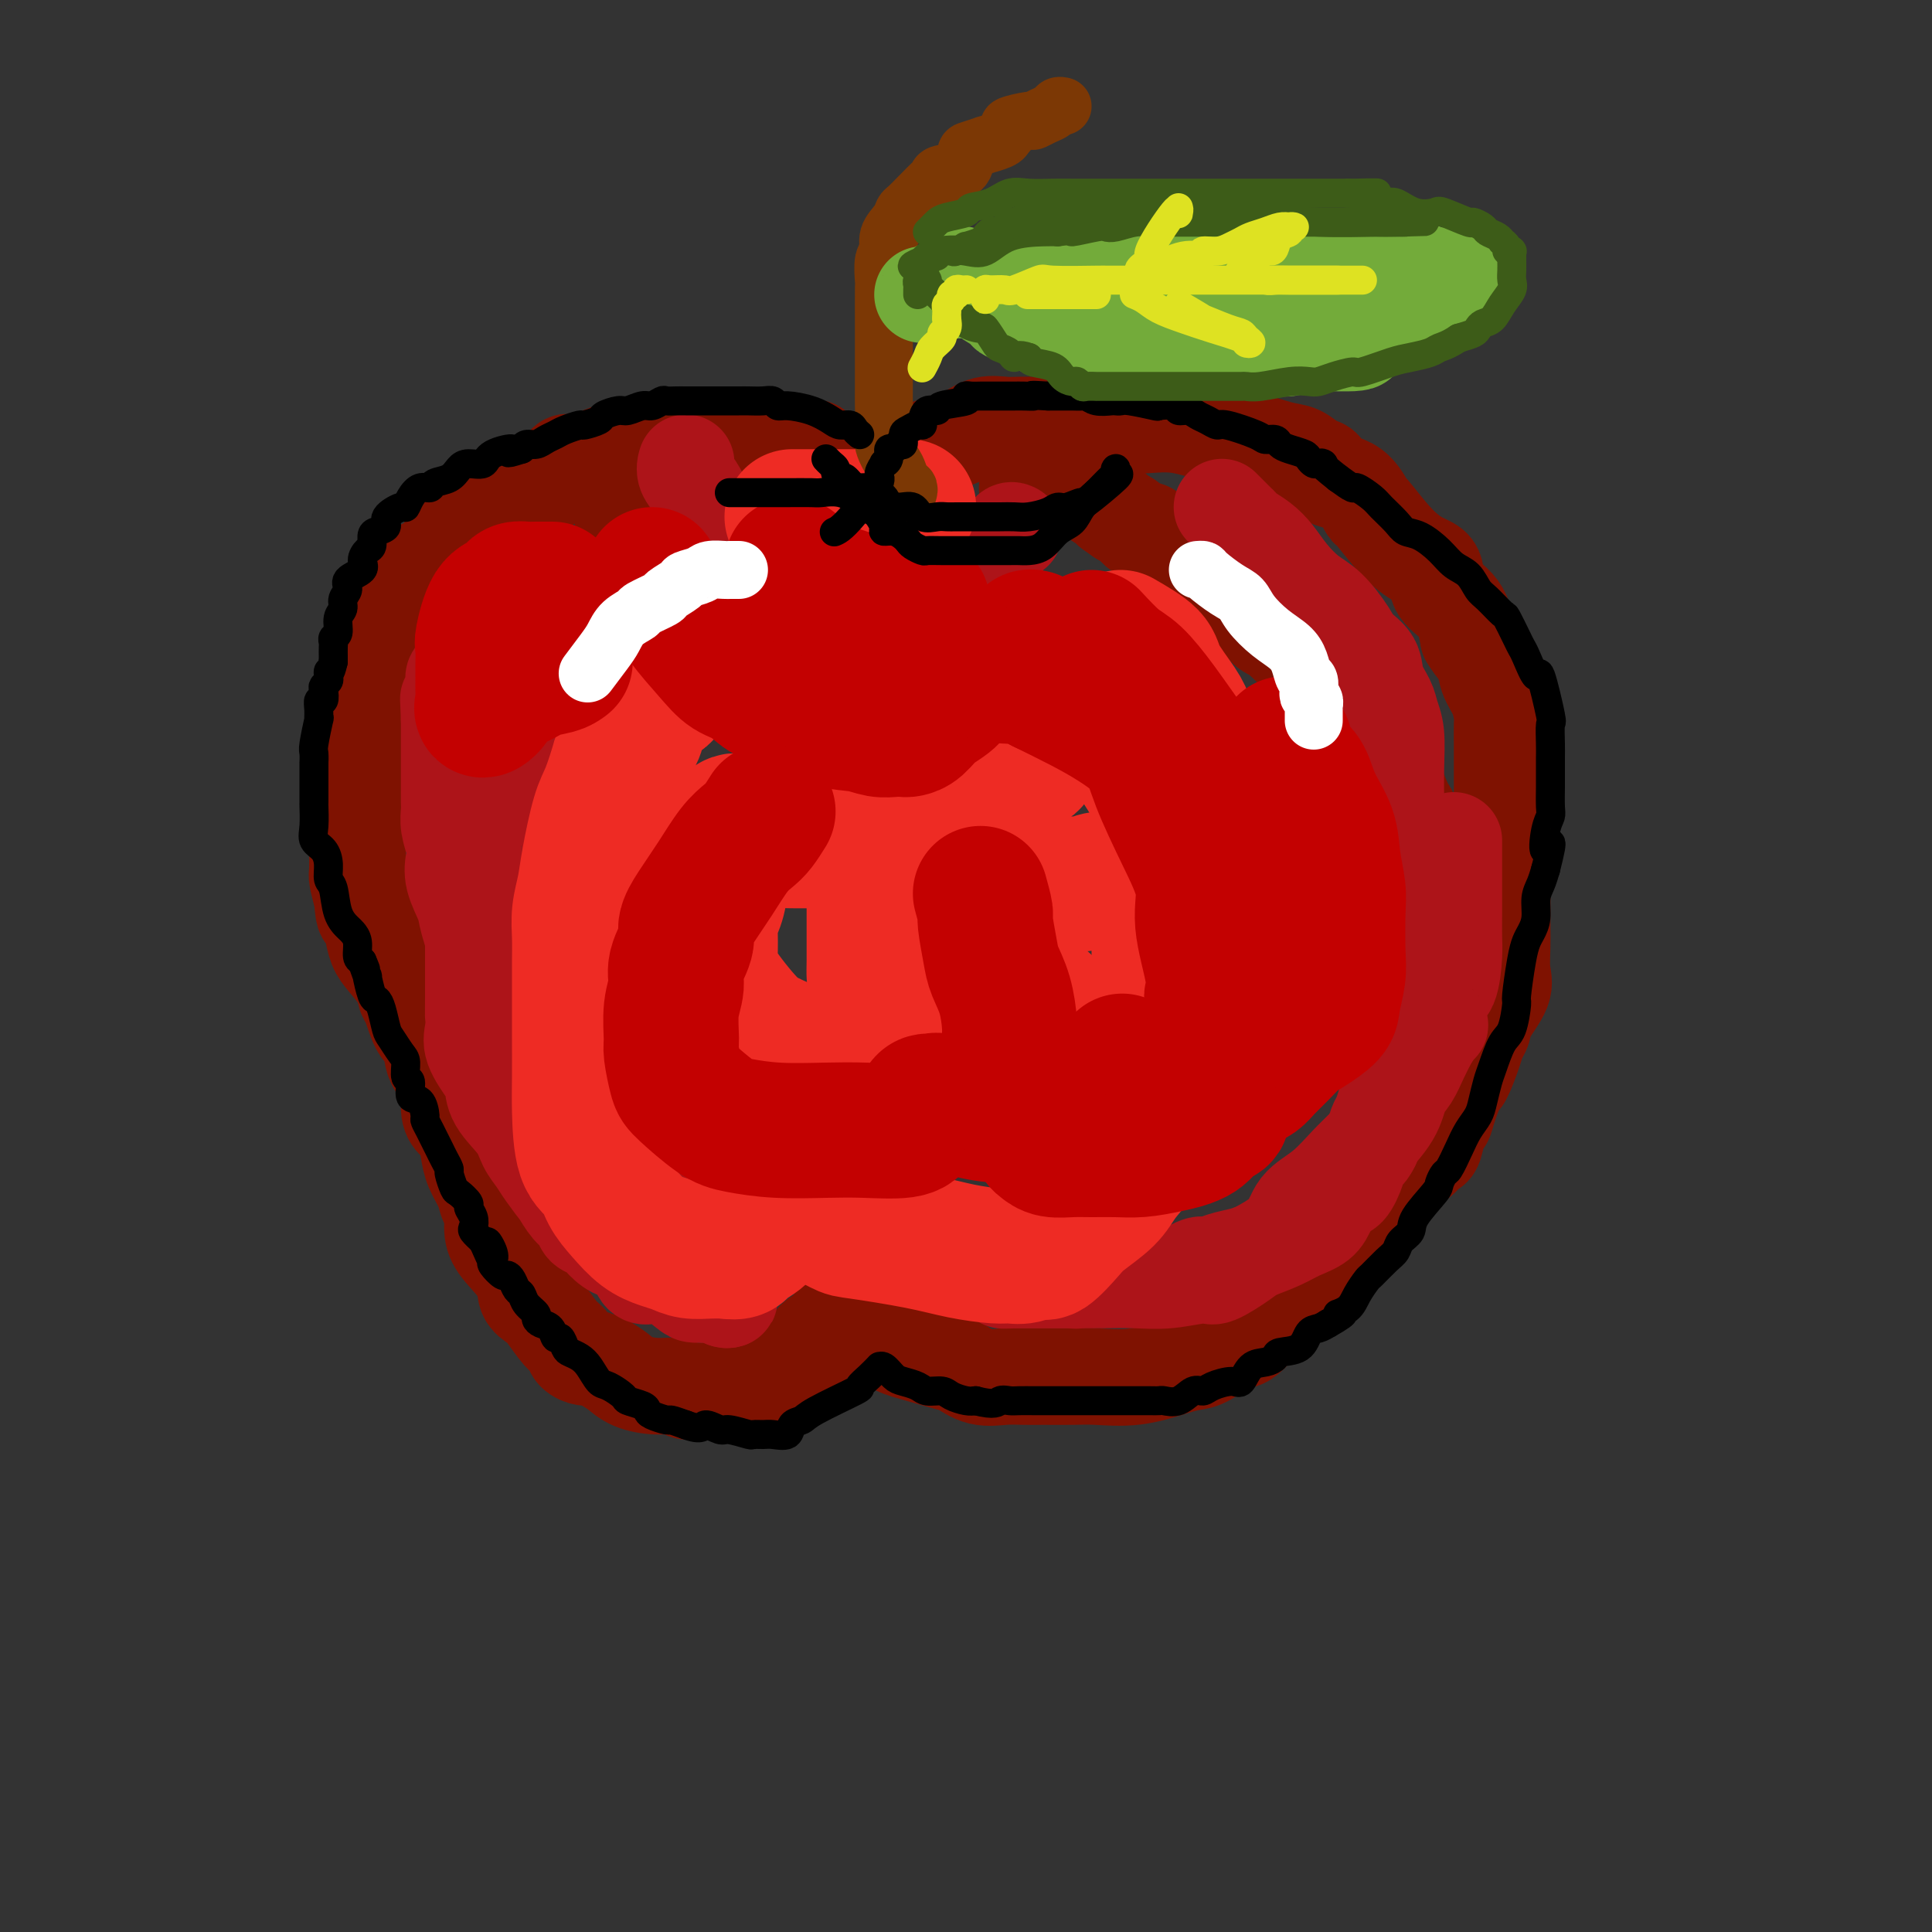<svg viewBox='0 0 400 400' version='1.1' xmlns='http://www.w3.org/2000/svg' xmlns:xlink='http://www.w3.org/1999/xlink'><rect x="0" y="0" width="400" height="400" fill="#333333" stroke="none"/><g fill='none' stroke='rgb(127,18,1)' stroke-width='20' stroke-linecap='round' stroke-linejoin='round'><path d='M129,110c-0.087,0.025 -0.174,0.051 0,0c0.174,-0.051 0.609,-0.178 1,0c0.391,0.178 0.736,0.663 1,1c0.264,0.337 0.446,0.527 1,2c0.554,1.473 1.481,4.227 2,5c0.519,0.773 0.631,-0.437 2,1c1.369,1.437 3.997,5.520 5,7c1.003,1.480 0.382,0.358 1,1c0.618,0.642 2.474,3.050 5,5c2.526,1.950 5.722,3.444 7,4c1.278,0.556 0.637,0.176 2,1c1.363,0.824 4.729,2.851 7,4c2.271,1.149 3.445,1.418 5,2c1.555,0.582 3.490,1.477 5,2c1.510,0.523 2.593,0.676 4,1c1.407,0.324 3.137,0.821 4,1c0.863,0.179 0.858,0.041 1,0c0.142,-0.041 0.432,0.015 1,0c0.568,-0.015 1.414,-0.101 2,0c0.586,0.101 0.911,0.389 2,0c1.089,-0.389 2.941,-1.455 4,-2c1.059,-0.545 1.325,-0.569 2,-1c0.675,-0.431 1.759,-1.270 3,-2c1.241,-0.730 2.640,-1.351 4,-2c1.360,-0.649 2.680,-1.324 4,-2'/><path d='M204,138c3.509,-1.756 2.783,-1.647 3,-2c0.217,-0.353 1.378,-1.167 2,-2c0.622,-0.833 0.706,-1.686 1,-2c0.294,-0.314 0.798,-0.090 1,0c0.202,0.090 0.101,0.045 0,0'/><path d='M183,114c-0.286,-1.694 -0.571,-3.387 -1,-4c-0.429,-0.613 -1.001,-0.145 -1,0c0.001,0.145 0.575,-0.034 0,-1c-0.575,-0.966 -2.297,-2.718 -3,-4c-0.703,-1.282 -0.385,-2.093 -1,-3c-0.615,-0.907 -2.162,-1.911 -3,-3c-0.838,-1.089 -0.966,-2.264 -1,-3c-0.034,-0.736 0.028,-1.034 0,-1c-0.028,0.034 -0.144,0.402 -1,0c-0.856,-0.402 -2.451,-1.572 -3,-2c-0.549,-0.428 -0.051,-0.114 0,0c0.051,0.114 -0.345,0.027 -1,0c-0.655,-0.027 -1.570,0.007 -2,0c-0.430,-0.007 -0.376,-0.054 -1,0c-0.624,0.054 -1.926,0.211 -3,0c-1.074,-0.211 -1.919,-0.789 -3,-1c-1.081,-0.211 -2.396,-0.057 -4,0c-1.604,0.057 -3.496,0.015 -5,0c-1.504,-0.015 -2.622,-0.005 -4,0c-1.378,0.005 -3.018,0.004 -4,0c-0.982,-0.004 -1.308,-0.012 -2,0c-0.692,0.012 -1.751,0.045 -3,0c-1.249,-0.045 -2.688,-0.166 -4,0c-1.312,0.166 -2.498,0.620 -4,1c-1.502,0.380 -3.319,0.688 -4,1c-0.681,0.312 -0.227,0.630 -1,1c-0.773,0.370 -2.773,0.793 -4,1c-1.227,0.207 -1.679,0.200 -2,0c-0.321,-0.200 -0.509,-0.592 -1,0c-0.491,0.592 -1.283,2.169 -2,3c-0.717,0.831 -1.358,0.915 -2,1'/><path d='M113,100c-3.513,1.170 -2.297,0.096 -2,0c0.297,-0.096 -0.325,0.786 -1,1c-0.675,0.214 -1.402,-0.238 -2,0c-0.598,0.238 -1.065,1.168 -2,2c-0.935,0.832 -2.337,1.565 -3,2c-0.663,0.435 -0.586,0.571 -1,1c-0.414,0.429 -1.318,1.150 -2,2c-0.682,0.850 -1.141,1.829 -2,2c-0.859,0.171 -2.117,-0.466 -3,0c-0.883,0.466 -1.392,2.033 -2,3c-0.608,0.967 -1.314,1.332 -2,2c-0.686,0.668 -1.352,1.637 -2,2c-0.648,0.363 -1.277,0.118 -2,1c-0.723,0.882 -1.541,2.890 -2,4c-0.459,1.110 -0.559,1.321 -1,2c-0.441,0.679 -1.222,1.825 -2,3c-0.778,1.175 -1.552,2.380 -2,4c-0.448,1.620 -0.569,3.657 -1,5c-0.431,1.343 -1.173,1.993 -2,4c-0.827,2.007 -1.738,5.372 -2,8c-0.262,2.628 0.126,4.520 0,6c-0.126,1.480 -0.766,2.547 -1,4c-0.234,1.453 -0.063,3.290 0,5c0.063,1.710 0.017,3.292 0,4c-0.017,0.708 -0.004,0.543 0,1c0.004,0.457 0.000,1.535 0,3c-0.000,1.465 0.003,3.318 0,4c-0.003,0.682 -0.011,0.193 0,1c0.011,0.807 0.041,2.910 0,4c-0.041,1.090 -0.155,1.169 0,2c0.155,0.831 0.577,2.416 1,4'/><path d='M75,186c0.331,4.885 0.660,3.097 1,3c0.340,-0.097 0.693,1.498 1,3c0.307,1.502 0.568,2.913 1,4c0.432,1.087 1.035,1.850 2,3c0.965,1.150 2.290,2.686 3,4c0.710,1.314 0.804,2.407 1,3c0.196,0.593 0.495,0.688 1,2c0.505,1.312 1.217,3.842 2,5c0.783,1.158 1.637,0.944 2,2c0.363,1.056 0.233,3.384 1,5c0.767,1.616 2.429,2.522 3,4c0.571,1.478 0.050,3.528 0,5c-0.050,1.472 0.372,2.364 1,3c0.628,0.636 1.463,1.014 2,2c0.537,0.986 0.775,2.580 1,4c0.225,1.420 0.438,2.666 1,4c0.562,1.334 1.475,2.757 2,4c0.525,1.243 0.663,2.306 1,3c0.337,0.694 0.873,1.019 1,2c0.127,0.981 -0.156,2.620 0,4c0.156,1.380 0.751,2.503 2,4c1.249,1.497 3.153,3.367 4,5c0.847,1.633 0.637,3.028 1,4c0.363,0.972 1.301,1.521 2,2c0.699,0.479 1.161,0.889 2,2c0.839,1.111 2.055,2.924 3,4c0.945,1.076 1.621,1.415 2,2c0.379,0.585 0.462,1.414 1,2c0.538,0.586 1.529,0.927 2,1c0.471,0.073 0.420,-0.122 1,0c0.580,0.122 1.790,0.561 3,1'/><path d='M125,282c1.955,1.277 2.343,1.470 3,2c0.657,0.530 1.583,1.396 3,2c1.417,0.604 3.326,0.946 5,1c1.674,0.054 3.112,-0.182 4,0c0.888,0.182 1.225,0.780 2,1c0.775,0.220 1.987,0.060 3,0c1.013,-0.060 1.826,-0.021 2,0c0.174,0.021 -0.293,0.022 0,0c0.293,-0.022 1.344,-0.068 2,0c0.656,0.068 0.917,0.250 2,0c1.083,-0.250 2.986,-0.934 4,-1c1.014,-0.066 1.137,0.484 2,0c0.863,-0.484 2.467,-2.003 4,-3c1.533,-0.997 2.996,-1.471 4,-2c1.004,-0.529 1.550,-1.111 2,-2c0.450,-0.889 0.804,-2.084 2,-3c1.196,-0.916 3.234,-1.552 4,-2c0.766,-0.448 0.261,-0.709 0,-1c-0.261,-0.291 -0.277,-0.611 0,-1c0.277,-0.389 0.849,-0.847 1,-1c0.151,-0.153 -0.117,-0.000 0,0c0.117,0.000 0.619,-0.151 1,0c0.381,0.151 0.641,0.604 1,1c0.359,0.396 0.818,0.735 1,1c0.182,0.265 0.087,0.456 1,1c0.913,0.544 2.832,1.441 4,2c1.168,0.559 1.584,0.779 2,1'/><path d='M184,278c2.291,1.267 3.018,1.436 5,2c1.982,0.564 5.219,1.524 7,2c1.781,0.476 2.105,0.467 3,1c0.895,0.533 2.360,1.607 4,2c1.640,0.393 3.453,0.105 5,0c1.547,-0.105 2.826,-0.026 4,0c1.174,0.026 2.243,0.000 4,0c1.757,-0.000 4.203,0.024 6,0c1.797,-0.024 2.943,-0.098 5,0c2.057,0.098 5.023,0.369 8,0c2.977,-0.369 5.965,-1.377 8,-2c2.035,-0.623 3.119,-0.860 4,-1c0.881,-0.140 1.561,-0.182 3,-1c1.439,-0.818 3.637,-2.414 5,-3c1.363,-0.586 1.891,-0.164 3,-1c1.109,-0.836 2.799,-2.929 4,-4c1.201,-1.071 1.914,-1.120 3,-2c1.086,-0.880 2.543,-2.591 4,-4c1.457,-1.409 2.912,-2.517 4,-4c1.088,-1.483 1.809,-3.340 3,-5c1.191,-1.660 2.850,-3.123 4,-5c1.150,-1.877 1.789,-4.168 3,-6c1.211,-1.832 2.993,-3.205 4,-5c1.007,-1.795 1.239,-4.011 2,-6c0.761,-1.989 2.050,-3.749 3,-6c0.950,-2.251 1.561,-4.993 2,-7c0.439,-2.007 0.705,-3.280 1,-5c0.295,-1.720 0.618,-3.886 1,-6c0.382,-2.114 0.823,-4.175 1,-6c0.177,-1.825 0.088,-3.412 0,-5'/><path d='M297,201c1.545,-6.691 0.408,-2.919 0,-3c-0.408,-0.081 -0.088,-4.014 0,-6c0.088,-1.986 -0.057,-2.025 0,-3c0.057,-0.975 0.315,-2.888 0,-5c-0.315,-2.112 -1.202,-4.425 -2,-6c-0.798,-1.575 -1.507,-2.413 -2,-4c-0.493,-1.587 -0.769,-3.922 -1,-5c-0.231,-1.078 -0.417,-0.899 -1,-2c-0.583,-1.101 -1.564,-3.481 -2,-5c-0.436,-1.519 -0.328,-2.177 -1,-3c-0.672,-0.823 -2.124,-1.811 -3,-3c-0.876,-1.189 -1.175,-2.580 -2,-4c-0.825,-1.420 -2.174,-2.869 -3,-4c-0.826,-1.131 -1.127,-1.943 -2,-3c-0.873,-1.057 -2.316,-2.360 -3,-3c-0.684,-0.640 -0.609,-0.616 -1,-1c-0.391,-0.384 -1.248,-1.177 -3,-3c-1.752,-1.823 -4.398,-4.675 -6,-6c-1.602,-1.325 -2.161,-1.123 -3,-2c-0.839,-0.877 -1.957,-2.835 -3,-4c-1.043,-1.165 -2.012,-1.539 -3,-2c-0.988,-0.461 -1.997,-1.009 -3,-2c-1.003,-0.991 -2.002,-2.425 -3,-3c-0.998,-0.575 -1.997,-0.292 -3,-1c-1.003,-0.708 -2.012,-2.407 -3,-3c-0.988,-0.593 -1.955,-0.082 -3,-1c-1.045,-0.918 -2.167,-3.267 -3,-4c-0.833,-0.733 -1.378,0.149 -2,0c-0.622,-0.149 -1.321,-1.328 -2,-2c-0.679,-0.672 -1.340,-0.836 -2,-1'/><path d='M232,107c-4.125,-2.891 -0.938,-0.620 0,0c0.938,0.620 -0.374,-0.411 -1,-1c-0.626,-0.589 -0.567,-0.736 -1,-1c-0.433,-0.264 -1.360,-0.645 -2,-1c-0.640,-0.355 -0.994,-0.684 -1,-1c-0.006,-0.316 0.336,-0.621 0,-1c-0.336,-0.379 -1.348,-0.834 -2,-1c-0.652,-0.166 -0.942,-0.045 -1,0c-0.058,0.045 0.117,0.012 0,0c-0.117,-0.012 -0.525,-0.003 -1,0c-0.475,0.003 -1.017,0.001 -2,0c-0.983,-0.001 -2.408,-0.000 -4,0c-1.592,0.000 -3.352,0.000 -4,0c-0.648,-0.000 -0.185,-0.000 0,0c0.185,0.000 0.093,0.000 0,0'/><path d='M182,96c0.211,0.057 0.422,0.115 1,0c0.578,-0.115 1.522,-0.402 3,-1c1.478,-0.598 3.491,-1.505 5,-2c1.509,-0.495 2.513,-0.577 4,-1c1.487,-0.423 3.456,-1.185 5,-2c1.544,-0.815 2.663,-1.682 4,-2c1.337,-0.318 2.894,-0.085 4,0c1.106,0.085 1.762,0.023 3,0c1.238,-0.023 3.057,-0.006 4,0c0.943,0.006 1.009,0.002 2,0c0.991,-0.002 2.908,-0.002 4,0c1.092,0.002 1.358,0.008 3,0c1.642,-0.008 4.659,-0.028 7,0c2.341,0.028 4.005,0.106 6,0c1.995,-0.106 4.319,-0.394 7,0c2.681,0.394 5.719,1.472 8,2c2.281,0.528 3.806,0.508 6,1c2.194,0.492 5.057,1.498 7,2c1.943,0.502 2.967,0.502 4,1c1.033,0.498 2.074,1.494 3,2c0.926,0.506 1.736,0.523 2,1c0.264,0.477 -0.020,1.415 1,2c1.020,0.585 3.343,0.818 5,2c1.657,1.182 2.648,3.312 3,4c0.352,0.688 0.066,-0.066 1,1c0.934,1.066 3.087,3.953 5,6c1.913,2.047 3.587,3.256 5,4c1.413,0.744 2.564,1.024 3,2c0.436,0.976 0.156,2.647 1,4c0.844,1.353 2.813,2.386 4,4c1.187,1.614 1.594,3.807 2,6'/><path d='M304,132c1.730,2.878 2.555,3.073 3,4c0.445,0.927 0.512,2.586 1,4c0.488,1.414 1.399,2.582 2,4c0.601,1.418 0.893,3.086 1,4c0.107,0.914 0.029,1.075 0,2c-0.029,0.925 -0.008,2.613 0,4c0.008,1.387 0.002,2.474 0,4c-0.002,1.526 -0.001,3.492 0,5c0.001,1.508 0.000,2.558 0,4c-0.000,1.442 -0.000,3.274 0,5c0.000,1.726 0.000,3.345 0,5c-0.000,1.655 -0.001,3.345 0,5c0.001,1.655 0.003,3.273 0,5c-0.003,1.727 -0.011,3.561 0,5c0.011,1.439 0.042,2.483 0,4c-0.042,1.517 -0.158,3.509 0,5c0.158,1.491 0.590,2.483 0,4c-0.590,1.517 -2.204,3.560 -3,5c-0.796,1.440 -0.776,2.276 -1,3c-0.224,0.724 -0.694,1.334 -1,2c-0.306,0.666 -0.449,1.387 -1,3c-0.551,1.613 -1.510,4.117 -2,5c-0.490,0.883 -0.513,0.146 -1,1c-0.487,0.854 -1.440,3.300 -2,5c-0.560,1.700 -0.727,2.654 -1,3c-0.273,0.346 -0.651,0.082 -1,1c-0.349,0.918 -0.668,3.017 -1,4c-0.332,0.983 -0.677,0.851 -1,1c-0.323,0.149 -0.626,0.579 -1,1c-0.374,0.421 -0.821,0.835 -1,1c-0.179,0.165 -0.089,0.083 0,0'/></g>
<g fill='none' stroke='rgb(173,20,25)' stroke-width='20' stroke-linecap='round' stroke-linejoin='round'><path d='M142,96c0.047,-0.160 0.094,-0.321 0,0c-0.094,0.321 -0.330,1.123 0,2c0.330,0.877 1.225,1.828 2,3c0.775,1.172 1.431,2.565 2,4c0.569,1.435 1.053,2.912 2,4c0.947,1.088 2.358,1.787 4,3c1.642,1.213 3.516,2.942 5,4c1.484,1.058 2.578,1.446 4,2c1.422,0.554 3.171,1.273 5,2c1.829,0.727 3.739,1.463 5,2c1.261,0.537 1.875,0.876 3,1c1.125,0.124 2.762,0.033 4,0c1.238,-0.033 2.076,-0.009 3,0c0.924,0.009 1.934,0.002 3,0c1.066,-0.002 2.189,0.002 3,0c0.811,-0.002 1.309,-0.011 2,0c0.691,0.011 1.576,0.042 2,0c0.424,-0.042 0.388,-0.157 1,0c0.612,0.157 1.872,0.586 3,0c1.128,-0.586 2.123,-2.188 3,-3c0.877,-0.812 1.635,-0.834 2,-1c0.365,-0.166 0.335,-0.477 1,-1c0.665,-0.523 2.023,-1.258 3,-2c0.977,-0.742 1.572,-1.491 2,-2c0.428,-0.509 0.689,-0.777 1,-1c0.311,-0.223 0.671,-0.400 1,-1c0.329,-0.600 0.627,-1.623 1,-2c0.373,-0.377 0.821,-0.108 1,0c0.179,0.108 0.090,0.054 0,0'/><path d='M253,105c1.166,1.174 2.332,2.347 3,3c0.668,0.653 0.838,0.785 1,1c0.162,0.215 0.314,0.512 1,1c0.686,0.488 1.904,1.167 3,2c1.096,0.833 2.069,1.819 3,3c0.931,1.181 1.820,2.556 3,4c1.180,1.444 2.653,2.955 4,4c1.347,1.045 2.569,1.622 4,3c1.431,1.378 3.070,3.555 4,5c0.930,1.445 1.152,2.157 2,3c0.848,0.843 2.322,1.815 3,3c0.678,1.185 0.560,2.582 1,4c0.440,1.418 1.438,2.857 2,4c0.562,1.143 0.686,1.989 1,3c0.314,1.011 0.816,2.188 1,4c0.184,1.812 0.049,4.261 0,7c-0.049,2.739 -0.013,5.768 0,7c0.013,1.232 0.004,0.668 0,2c-0.004,1.332 -0.001,4.562 0,7c0.001,2.438 0.000,4.086 0,6c-0.000,1.914 0.000,4.093 0,6c-0.000,1.907 -0.001,3.541 0,6c0.001,2.459 0.002,5.744 0,8c-0.002,2.256 -0.007,3.482 0,5c0.007,1.518 0.027,3.327 0,6c-0.027,2.673 -0.101,6.209 0,8c0.101,1.791 0.378,1.836 0,3c-0.378,1.164 -1.411,3.446 -2,5c-0.589,1.554 -0.736,2.380 -1,3c-0.264,0.620 -0.647,1.034 -1,2c-0.353,0.966 -0.677,2.483 -1,4'/><path d='M284,237c-1.192,2.500 -1.671,1.750 -2,2c-0.329,0.250 -0.509,1.498 -1,3c-0.491,1.502 -1.293,3.256 -2,4c-0.707,0.744 -1.321,0.478 -2,1c-0.679,0.522 -1.424,1.831 -2,3c-0.576,1.169 -0.982,2.197 -2,3c-1.018,0.803 -2.649,1.381 -4,2c-1.351,0.619 -2.421,1.281 -4,2c-1.579,0.719 -3.667,1.497 -5,2c-1.333,0.503 -1.912,0.731 -3,1c-1.088,0.269 -2.686,0.580 -4,1c-1.314,0.420 -2.345,0.950 -3,1c-0.655,0.050 -0.934,-0.379 -2,0c-1.066,0.379 -2.917,1.566 -4,2c-1.083,0.434 -1.397,0.116 -3,0c-1.603,-0.116 -4.496,-0.031 -6,0c-1.504,0.031 -1.620,0.009 -2,0c-0.380,-0.009 -1.023,-0.003 -2,0c-0.977,0.003 -2.289,0.005 -3,0c-0.711,-0.005 -0.821,-0.015 -1,0c-0.179,0.015 -0.427,0.057 -1,0c-0.573,-0.057 -1.471,-0.211 -2,0c-0.529,0.211 -0.691,0.789 -1,1c-0.309,0.211 -0.767,0.057 -1,0c-0.233,-0.057 -0.241,-0.015 -1,0c-0.759,0.015 -2.270,0.004 -3,0c-0.730,-0.004 -0.680,-0.001 -1,0c-0.320,0.001 -1.009,0.000 -2,0c-0.991,-0.000 -2.283,-0.000 -3,0c-0.717,0.000 -0.858,0.000 -1,0'/><path d='M211,265c-5.502,0.155 -2.757,0.041 -2,0c0.757,-0.041 -0.474,-0.011 0,0c0.474,0.011 2.652,0.003 4,0c1.348,-0.003 1.866,0.001 3,0c1.134,-0.001 2.885,-0.005 5,0c2.115,0.005 4.594,0.018 7,0c2.406,-0.018 4.739,-0.067 7,0c2.261,0.067 4.450,0.252 7,0c2.550,-0.252 5.460,-0.940 7,-1c1.540,-0.060 1.709,0.508 3,0c1.291,-0.508 3.706,-2.090 5,-3c1.294,-0.910 1.469,-1.146 3,-2c1.531,-0.854 4.417,-2.326 6,-4c1.583,-1.674 1.863,-3.549 3,-5c1.137,-1.451 3.130,-2.479 5,-4c1.870,-1.521 3.617,-3.536 5,-5c1.383,-1.464 2.401,-2.376 4,-4c1.599,-1.624 3.779,-3.960 5,-6c1.221,-2.040 1.482,-3.784 2,-5c0.518,-1.216 1.293,-1.904 2,-3c0.707,-1.096 1.345,-2.599 2,-4c0.655,-1.401 1.328,-2.701 2,-4'/><path d='M296,215c2.492,-3.806 2.223,-2.319 2,-3c-0.223,-0.681 -0.399,-3.528 0,-5c0.399,-1.472 1.375,-1.568 2,-3c0.625,-1.432 0.900,-4.199 1,-6c0.100,-1.801 0.027,-2.637 0,-4c-0.027,-1.363 -0.007,-3.255 0,-5c0.007,-1.745 0.002,-3.343 0,-5c-0.002,-1.657 -0.001,-3.372 0,-5c0.001,-1.628 0.000,-3.169 0,-4c-0.000,-0.831 -0.000,-0.952 0,-1c0.000,-0.048 0.000,-0.024 0,0'/><path d='M129,123c0.027,0.052 0.054,0.105 0,0c-0.054,-0.105 -0.190,-0.366 -1,0c-0.810,0.366 -2.296,1.359 -3,2c-0.704,0.641 -0.626,0.930 -1,1c-0.374,0.070 -1.199,-0.078 -2,0c-0.801,0.078 -1.577,0.384 -2,1c-0.423,0.616 -0.493,1.544 -1,2c-0.507,0.456 -1.453,0.440 -2,1c-0.547,0.560 -0.696,1.695 -1,2c-0.304,0.305 -0.763,-0.219 -1,0c-0.237,0.219 -0.253,1.181 -1,2c-0.747,0.819 -2.227,1.494 -3,2c-0.773,0.506 -0.840,0.843 -1,2c-0.160,1.157 -0.415,3.134 -1,4c-0.585,0.866 -1.501,0.622 -2,2c-0.499,1.378 -0.582,4.380 -1,6c-0.418,1.620 -1.173,1.859 -2,3c-0.827,1.141 -1.727,3.185 -2,4c-0.273,0.815 0.081,0.400 0,1c-0.081,0.600 -0.596,2.213 -1,4c-0.404,1.787 -0.697,3.746 -1,5c-0.303,1.254 -0.617,1.804 -1,3c-0.383,1.196 -0.835,3.039 -1,4c-0.165,0.961 -0.044,1.039 0,2c0.044,0.961 0.012,2.805 0,4c-0.012,1.195 -0.003,1.740 0,3c0.003,1.260 0.001,3.235 0,5c-0.001,1.765 -0.000,3.318 0,5c0.000,1.682 0.000,3.491 0,5c-0.000,1.509 -0.000,2.717 0,4c0.000,1.283 0.000,2.642 0,4'/><path d='M98,206c-0.012,5.719 -0.042,4.017 0,4c0.042,-0.017 0.155,1.653 0,3c-0.155,1.347 -0.578,2.373 0,4c0.578,1.627 2.157,3.856 3,5c0.843,1.144 0.950,1.202 1,2c0.050,0.798 0.042,2.336 1,4c0.958,1.664 2.881,3.453 4,5c1.119,1.547 1.433,2.853 2,4c0.567,1.147 1.387,2.135 2,3c0.613,0.865 1.019,1.607 2,3c0.981,1.393 2.538,3.438 3,4c0.462,0.562 -0.171,-0.359 0,0c0.171,0.359 1.147,1.996 2,3c0.853,1.004 1.582,1.373 2,2c0.418,0.627 0.525,1.512 1,2c0.475,0.488 1.319,0.577 2,1c0.681,0.423 1.198,1.179 2,2c0.802,0.821 1.889,1.709 3,2c1.111,0.291 2.246,-0.013 3,1c0.754,1.013 1.126,3.344 2,4c0.874,0.656 2.251,-0.361 4,0c1.749,0.361 3.869,2.100 5,3c1.131,0.900 1.274,0.959 2,1c0.726,0.041 2.034,0.063 3,0c0.966,-0.063 1.589,-0.213 2,0c0.411,0.213 0.611,0.788 1,1c0.389,0.212 0.968,0.061 1,0c0.032,-0.061 -0.484,-0.030 -1,0'/><path d='M150,269c2.103,0.491 -1.140,-0.780 -3,-2c-1.860,-1.220 -2.339,-2.387 -3,-3c-0.661,-0.613 -1.506,-0.670 -3,-2c-1.494,-1.330 -3.637,-3.932 -5,-5c-1.363,-1.068 -1.945,-0.603 -3,-2c-1.055,-1.397 -2.584,-4.658 -4,-7c-1.416,-2.342 -2.718,-3.765 -4,-5c-1.282,-1.235 -2.543,-2.282 -4,-4c-1.457,-1.718 -3.110,-4.108 -4,-6c-0.890,-1.892 -1.017,-3.285 -2,-5c-0.983,-1.715 -2.821,-3.752 -4,-5c-1.179,-1.248 -1.698,-1.709 -2,-3c-0.302,-1.291 -0.387,-3.414 -1,-5c-0.613,-1.586 -1.755,-2.634 -3,-4c-1.245,-1.366 -2.594,-3.049 -3,-5c-0.406,-1.951 0.133,-4.170 0,-5c-0.133,-0.830 -0.936,-0.270 -2,-2c-1.064,-1.730 -2.389,-5.750 -3,-8c-0.611,-2.250 -0.507,-2.731 -1,-4c-0.493,-1.269 -1.582,-3.327 -2,-5c-0.418,-1.673 -0.165,-2.962 0,-4c0.165,-1.038 0.240,-1.826 0,-3c-0.240,-1.174 -0.796,-2.734 -1,-4c-0.204,-1.266 -0.055,-2.239 0,-3c0.055,-0.761 0.015,-1.309 0,-2c-0.015,-0.691 -0.004,-1.525 0,-3c0.004,-1.475 0.001,-3.591 0,-5c-0.001,-1.409 -0.000,-2.110 0,-3c0.000,-0.890 0.000,-1.969 0,-3c-0.000,-1.031 -0.000,-2.016 0,-3'/><path d='M93,149c-0.214,-5.897 -0.251,-4.138 0,-4c0.251,0.138 0.788,-1.343 1,-2c0.212,-0.657 0.098,-0.490 0,-1c-0.098,-0.510 -0.181,-1.697 0,-2c0.181,-0.303 0.626,0.279 1,0c0.374,-0.279 0.678,-1.419 1,-2c0.322,-0.581 0.661,-0.602 1,-1c0.339,-0.398 0.677,-1.174 1,-2c0.323,-0.826 0.631,-1.702 1,-2c0.369,-0.298 0.798,-0.017 2,-1c1.202,-0.983 3.178,-3.229 4,-4c0.822,-0.771 0.490,-0.067 1,0c0.510,0.067 1.860,-0.504 3,-1c1.140,-0.496 2.068,-0.916 3,-1c0.932,-0.084 1.866,0.170 3,0c1.134,-0.170 2.467,-0.763 3,-1c0.533,-0.237 0.267,-0.119 0,0'/></g>
<g fill='none' stroke='rgb(173,20,25)' stroke-width='28' stroke-linecap='round' stroke-linejoin='round'><path d='M129,150c0.164,0.723 0.328,1.445 0,2c-0.328,0.555 -1.148,0.942 -2,2c-0.852,1.058 -1.735,2.786 -2,4c-0.265,1.214 0.087,1.914 0,3c-0.087,1.086 -0.612,2.557 -1,4c-0.388,1.443 -0.640,2.856 -1,4c-0.360,1.144 -0.829,2.018 -1,3c-0.171,0.982 -0.046,2.071 0,3c0.046,0.929 0.012,1.696 0,3c-0.012,1.304 -0.003,3.143 0,5c0.003,1.857 0.001,3.731 0,5c-0.001,1.269 -0.000,1.932 0,3c0.000,1.068 0.001,2.539 0,4c-0.001,1.461 -0.002,2.910 0,4c0.002,1.090 0.007,1.821 0,3c-0.007,1.179 -0.027,2.805 0,4c0.027,1.195 0.099,1.960 0,3c-0.099,1.040 -0.371,2.354 0,4c0.371,1.646 1.384,3.622 2,5c0.616,1.378 0.836,2.156 1,3c0.164,0.844 0.272,1.752 1,3c0.728,1.248 2.075,2.837 3,4c0.925,1.163 1.427,1.902 2,3c0.573,1.098 1.215,2.555 2,4c0.785,1.445 1.712,2.876 3,4c1.288,1.124 2.936,1.940 4,3c1.064,1.060 1.545,2.364 2,3c0.455,0.636 0.885,0.603 2,1c1.115,0.397 2.916,1.222 4,2c1.084,0.778 1.453,1.508 2,2c0.547,0.492 1.274,0.746 2,1'/><path d='M152,251c3.110,2.249 2.885,1.871 3,2c0.115,0.129 0.569,0.766 1,1c0.431,0.234 0.837,0.067 1,0c0.163,-0.067 0.081,-0.033 0,0'/></g>
<g fill='none' stroke='rgb(238,43,36)' stroke-width='28' stroke-linecap='round' stroke-linejoin='round'><path d='M143,137c-0.401,0.922 -0.802,1.845 -1,2c-0.198,0.155 -0.194,-0.456 -1,0c-0.806,0.456 -2.423,1.979 -3,3c-0.577,1.021 -0.115,1.540 -1,2c-0.885,0.460 -3.119,0.861 -4,2c-0.881,1.139 -0.410,3.016 -1,5c-0.590,1.984 -2.242,4.073 -3,5c-0.758,0.927 -0.623,0.690 -1,2c-0.377,1.310 -1.268,4.166 -2,6c-0.732,1.834 -1.306,2.646 -2,5c-0.694,2.354 -1.506,6.250 -2,9c-0.494,2.750 -0.668,4.354 -1,6c-0.332,1.646 -0.821,3.332 -1,5c-0.179,1.668 -0.048,3.317 0,5c0.048,1.683 0.013,3.401 0,5c-0.013,1.599 -0.004,3.080 0,5c0.004,1.920 0.002,4.279 0,6c-0.002,1.721 -0.005,2.805 0,5c0.005,2.195 0.017,5.500 0,8c-0.017,2.500 -0.063,4.194 0,7c0.063,2.806 0.235,6.723 1,9c0.765,2.277 2.123,2.914 3,4c0.877,1.086 1.274,2.619 2,4c0.726,1.381 1.782,2.608 3,4c1.218,1.392 2.597,2.947 4,4c1.403,1.053 2.828,1.603 4,2c1.172,0.397 2.090,0.642 3,1c0.910,0.358 1.811,0.828 3,1c1.189,0.172 2.666,0.046 4,0c1.334,-0.046 2.524,-0.013 3,0c0.476,0.013 0.238,0.007 0,0'/><path d='M150,259c3.318,0.514 3.112,-0.202 4,-1c0.888,-0.798 2.869,-1.678 4,-3c1.131,-1.322 1.413,-3.086 2,-4c0.587,-0.914 1.480,-0.977 2,-1c0.520,-0.023 0.667,-0.005 1,0c0.333,0.005 0.853,-0.002 1,0c0.147,0.002 -0.079,0.013 0,0c0.079,-0.013 0.462,-0.050 1,0c0.538,0.050 1.232,0.188 3,1c1.768,0.812 4.609,2.298 6,3c1.391,0.702 1.330,0.618 4,1c2.670,0.382 8.069,1.228 12,2c3.931,0.772 6.394,1.470 9,2c2.606,0.530 5.353,0.892 7,1c1.647,0.108 2.192,-0.036 3,0c0.808,0.036 1.880,0.254 3,0c1.120,-0.254 2.289,-0.980 3,-1c0.711,-0.020 0.966,0.666 2,0c1.034,-0.666 2.849,-2.685 4,-4c1.151,-1.315 1.640,-1.925 3,-3c1.360,-1.075 3.592,-2.614 5,-4c1.408,-1.386 1.991,-2.619 3,-4c1.009,-1.381 2.444,-2.912 4,-5c1.556,-2.088 3.231,-4.734 4,-6c0.769,-1.266 0.630,-1.151 1,-2c0.370,-0.849 1.248,-2.662 2,-4c0.752,-1.338 1.378,-2.201 2,-4c0.622,-1.799 1.239,-4.534 2,-6c0.761,-1.466 1.666,-1.664 2,-3c0.334,-1.336 0.095,-3.810 0,-6c-0.095,-2.190 -0.048,-4.095 0,-6'/><path d='M249,202c0.010,-2.438 0.036,-2.532 0,-4c-0.036,-1.468 -0.132,-4.311 0,-7c0.132,-2.689 0.492,-5.226 0,-7c-0.492,-1.774 -1.837,-2.785 -3,-5c-1.163,-2.215 -2.143,-5.633 -3,-8c-0.857,-2.367 -1.592,-3.684 -3,-6c-1.408,-2.316 -3.488,-5.630 -5,-8c-1.512,-2.370 -2.454,-3.796 -3,-5c-0.546,-1.204 -0.696,-2.187 -1,-3c-0.304,-0.813 -0.762,-1.455 -1,-2c-0.238,-0.545 -0.256,-0.993 -1,-1c-0.744,-0.007 -2.215,0.428 -2,0c0.215,-0.428 2.114,-1.720 0,0c-2.114,1.720 -8.243,6.450 -11,9c-2.757,2.550 -2.142,2.918 -3,3c-0.858,0.082 -3.191,-0.121 -5,0c-1.809,0.121 -3.096,0.568 -5,1c-1.904,0.432 -4.426,0.850 -6,1c-1.574,0.150 -2.201,0.032 -3,0c-0.799,-0.032 -1.769,0.023 -3,0c-1.231,-0.023 -2.724,-0.122 -4,0c-1.276,0.122 -2.337,0.467 -3,0c-0.663,-0.467 -0.929,-1.744 -2,-2c-1.071,-0.256 -2.947,0.509 -4,0c-1.053,-0.509 -1.284,-2.291 -2,-3c-0.716,-0.709 -1.919,-0.345 -3,-1c-1.081,-0.655 -2.041,-2.327 -3,-4'/><path d='M170,150c-1.286,-1.405 -0.500,-0.917 -1,-1c-0.500,-0.083 -2.286,-0.738 -3,-1c-0.714,-0.262 -0.357,-0.131 0,0'/><path d='M164,107c0.428,0.000 0.856,0.000 1,0c0.144,-0.000 0.005,-0.000 1,0c0.995,0.000 3.125,0.001 5,0c1.875,-0.001 3.496,-0.003 5,0c1.504,0.003 2.890,0.011 4,0c1.110,-0.011 1.944,-0.042 3,0c1.056,0.042 2.335,0.155 3,0c0.665,-0.155 0.718,-0.580 1,-1c0.282,-0.420 0.795,-0.834 1,-1c0.205,-0.166 0.103,-0.083 0,0'/><path d='M232,132c2.420,1.399 4.840,2.798 6,4c1.160,1.202 1.061,2.206 2,4c0.939,1.794 2.916,4.378 4,6c1.084,1.622 1.274,2.284 2,4c0.726,1.716 1.986,4.487 3,7c1.014,2.513 1.782,4.768 3,7c1.218,2.232 2.887,4.441 4,7c1.113,2.559 1.671,5.467 2,8c0.329,2.533 0.428,4.689 1,7c0.572,2.311 1.618,4.777 2,7c0.382,2.223 0.100,4.203 0,7c-0.100,2.797 -0.019,6.411 0,9c0.019,2.589 -0.026,4.153 0,5c0.026,0.847 0.122,0.979 0,2c-0.122,1.021 -0.462,2.933 -1,4c-0.538,1.067 -1.273,1.289 -2,2c-0.727,0.711 -1.445,1.910 -3,3c-1.555,1.090 -3.945,2.071 -5,3c-1.055,0.929 -0.774,1.806 -1,2c-0.226,0.194 -0.960,-0.294 -2,0c-1.040,0.294 -2.388,1.370 -3,2c-0.612,0.630 -0.490,0.815 -1,0c-0.510,-0.815 -1.653,-2.632 -2,-4c-0.347,-1.368 0.103,-2.289 0,-4c-0.103,-1.711 -0.760,-4.211 -1,-7c-0.240,-2.789 -0.065,-5.866 0,-9c0.065,-3.134 0.018,-6.324 0,-9c-0.018,-2.676 -0.009,-4.838 0,-7'/><path d='M240,192c-0.504,-6.476 -1.266,-4.664 -2,-5c-0.734,-0.336 -1.442,-2.818 -2,-4c-0.558,-1.182 -0.965,-1.064 -1,-1c-0.035,0.064 0.302,0.075 -1,0c-1.302,-0.075 -4.245,-0.237 -6,0c-1.755,0.237 -2.323,0.874 -4,1c-1.677,0.126 -4.463,-0.257 -8,1c-3.537,1.257 -7.823,4.154 -12,6c-4.177,1.846 -8.244,2.640 -12,4c-3.756,1.360 -7.203,3.286 -9,5c-1.797,1.714 -1.946,3.217 -2,3c-0.054,-0.217 -0.015,-2.154 0,-3c0.015,-0.846 0.005,-0.600 0,-2c-0.005,-1.400 -0.004,-4.445 0,-6c0.004,-1.555 0.011,-1.621 0,-3c-0.011,-1.379 -0.040,-4.072 0,-6c0.040,-1.928 0.151,-3.091 0,-4c-0.151,-0.909 -0.562,-1.564 -1,-2c-0.438,-0.436 -0.903,-0.654 -2,-1c-1.097,-0.346 -2.827,-0.820 -4,-1c-1.173,-0.180 -1.789,-0.067 -4,0c-2.211,0.067 -6.018,0.087 -8,0c-1.982,-0.087 -2.140,-0.281 -3,0c-0.860,0.281 -2.424,1.037 -4,2c-1.576,0.963 -3.165,2.132 -4,3c-0.835,0.868 -0.918,1.434 -1,2'/><path d='M150,181c-1.574,1.529 -1.010,1.851 -1,3c0.010,1.149 -0.535,3.125 -1,4c-0.465,0.875 -0.852,0.650 -1,1c-0.148,0.350 -0.059,1.276 0,3c0.059,1.724 0.086,4.247 0,6c-0.086,1.753 -0.285,2.735 1,5c1.285,2.265 4.054,5.812 6,8c1.946,2.188 3.068,3.017 5,4c1.932,0.983 4.675,2.120 7,3c2.325,0.880 4.233,1.504 8,2c3.767,0.496 9.392,0.865 13,1c3.608,0.135 5.197,0.035 6,0c0.803,-0.035 0.819,-0.003 2,0c1.181,0.003 3.525,-0.021 5,0c1.475,0.021 2.080,0.086 4,-1c1.920,-1.086 5.154,-3.322 7,-5c1.846,-1.678 2.305,-2.798 3,-4c0.695,-1.202 1.627,-2.486 2,-3c0.373,-0.514 0.186,-0.257 0,0'/><path d='M192,176c-1.783,0.172 -3.567,0.343 -5,0c-1.433,-0.343 -2.517,-1.202 -5,-2c-2.483,-0.798 -6.367,-1.535 -10,-2c-3.633,-0.465 -7.017,-0.658 -10,-1c-2.983,-0.342 -5.565,-0.835 -7,-1c-1.435,-0.165 -1.723,-0.003 -2,0c-0.277,0.003 -0.544,-0.153 -1,0c-0.456,0.153 -1.103,0.616 -2,2c-0.897,1.384 -2.044,3.689 -3,6c-0.956,2.311 -1.720,4.628 -2,5c-0.280,0.372 -0.075,-1.199 0,0c0.075,1.199 0.020,5.169 0,9c-0.020,3.831 -0.006,7.523 0,9c0.006,1.477 0.003,0.738 0,0'/></g>
<g fill='none' stroke='rgb(195,1,1)' stroke-width='28' stroke-linecap='round' stroke-linejoin='round'><path d='M266,154c0.360,1.608 0.720,3.216 1,4c0.280,0.784 0.480,0.746 1,1c0.520,0.254 1.358,0.802 2,2c0.642,1.198 1.086,3.047 2,5c0.914,1.953 2.297,4.010 3,6c0.703,1.990 0.725,3.913 1,6c0.275,2.087 0.802,4.337 1,6c0.198,1.663 0.067,2.738 0,5c-0.067,2.262 -0.069,5.712 0,8c0.069,2.288 0.209,3.413 0,5c-0.209,1.587 -0.769,3.635 -1,5c-0.231,1.365 -0.135,2.046 -1,3c-0.865,0.954 -2.693,2.181 -4,3c-1.307,0.819 -2.095,1.228 -3,2c-0.905,0.772 -1.927,1.906 -3,3c-1.073,1.094 -2.196,2.150 -3,3c-0.804,0.850 -1.288,1.496 -2,2c-0.712,0.504 -1.653,0.866 -2,1c-0.347,0.134 -0.099,0.038 0,0c0.099,-0.038 0.050,-0.019 0,0'/><path d='M135,119c-0.077,0.272 -0.154,0.545 0,1c0.154,0.455 0.540,1.094 1,2c0.460,0.906 0.993,2.081 2,3c1.007,0.919 2.489,1.582 3,2c0.511,0.418 0.053,0.591 1,2c0.947,1.409 3.300,4.053 5,6c1.700,1.947 2.746,3.198 4,4c1.254,0.802 2.716,1.156 4,2c1.284,0.844 2.391,2.177 4,3c1.609,0.823 3.719,1.135 6,2c2.281,0.865 4.734,2.284 7,3c2.266,0.716 4.347,0.728 6,1c1.653,0.272 2.879,0.804 4,1c1.121,0.196 2.136,0.057 3,0c0.864,-0.057 1.575,-0.033 2,0c0.425,0.033 0.563,0.076 1,0c0.437,-0.076 1.174,-0.271 2,-1c0.826,-0.729 1.743,-1.991 3,-3c1.257,-1.009 2.854,-1.765 4,-3c1.146,-1.235 1.841,-2.947 3,-4c1.159,-1.053 2.784,-1.445 4,-2c1.216,-0.555 2.025,-1.272 3,-2c0.975,-0.728 2.117,-1.467 3,-2c0.883,-0.533 1.508,-0.861 2,-1c0.492,-0.139 0.850,-0.090 1,0c0.150,0.090 0.092,0.220 0,0c-0.092,-0.220 -0.217,-0.790 0,-1c0.217,-0.210 0.776,-0.060 1,0c0.224,0.060 0.112,0.030 0,0'/><path d='M159,168c-0.685,1.095 -1.370,2.189 -2,3c-0.630,0.811 -1.207,1.337 -2,2c-0.793,0.663 -1.804,1.463 -3,3c-1.196,1.537 -2.577,3.811 -4,6c-1.423,2.189 -2.888,4.293 -4,6c-1.112,1.707 -1.871,3.017 -2,4c-0.129,0.983 0.372,1.639 0,3c-0.372,1.361 -1.617,3.425 -2,5c-0.383,1.575 0.097,2.660 0,4c-0.097,1.340 -0.770,2.937 -1,5c-0.230,2.063 -0.018,4.594 0,6c0.018,1.406 -0.158,1.686 0,3c0.158,1.314 0.649,3.662 1,5c0.351,1.338 0.563,1.665 2,3c1.437,1.335 4.099,3.678 6,5c1.901,1.322 3.041,1.623 5,2c1.959,0.377 4.738,0.828 8,1c3.262,0.172 7.006,0.064 10,0c2.994,-0.064 5.236,-0.084 8,0c2.764,0.084 6.050,0.272 8,0c1.950,-0.272 2.564,-1.003 3,-2c0.436,-0.997 0.694,-2.261 1,-3c0.306,-0.739 0.661,-0.955 1,-1c0.339,-0.045 0.662,0.079 1,0c0.338,-0.079 0.690,-0.361 2,0c1.310,0.361 3.578,1.365 6,2c2.422,0.635 4.998,0.902 7,1c2.002,0.098 3.429,0.028 5,0c1.571,-0.028 3.285,-0.014 5,0'/><path d='M218,231c4.099,0.413 2.847,-0.054 3,0c0.153,0.054 1.712,0.631 3,0c1.288,-0.631 2.304,-2.468 3,-4c0.696,-1.532 1.072,-2.759 2,-4c0.928,-1.241 2.408,-2.498 3,-3c0.592,-0.502 0.296,-0.251 0,0'/><path d='M117,137c-0.472,0.357 -0.944,0.714 -2,1c-1.056,0.286 -2.697,0.503 -4,1c-1.303,0.497 -2.268,1.276 -4,2c-1.732,0.724 -4.229,1.393 -5,2c-0.771,0.607 0.186,1.152 0,2c-0.186,0.848 -1.514,1.999 -2,2c-0.486,0.001 -0.130,-1.149 0,-2c0.130,-0.851 0.034,-1.403 0,-2c-0.034,-0.597 -0.004,-1.238 0,-2c0.004,-0.762 -0.017,-1.643 0,-3c0.017,-1.357 0.071,-3.189 0,-4c-0.071,-0.811 -0.266,-0.599 0,-2c0.266,-1.401 0.992,-4.414 2,-6c1.008,-1.586 2.299,-1.746 3,-2c0.701,-0.254 0.812,-0.604 1,-1c0.188,-0.396 0.454,-0.838 1,-1c0.546,-0.162 1.373,-0.043 2,0c0.627,0.043 1.053,0.012 2,0c0.947,-0.012 2.413,-0.003 3,0c0.587,0.003 0.293,0.002 0,0'/><path d='M226,132c1.778,1.908 3.556,3.816 5,5c1.444,1.184 2.553,1.645 4,3c1.447,1.355 3.231,3.605 5,6c1.769,2.395 3.521,4.934 5,7c1.479,2.066 2.683,3.660 4,6c1.317,2.340 2.745,5.425 4,8c1.255,2.575 2.336,4.640 3,7c0.664,2.360 0.910,5.014 1,7c0.090,1.986 0.022,3.302 0,5c-0.022,1.698 0.001,3.776 0,6c-0.001,2.224 -0.028,4.592 0,6c0.028,1.408 0.110,1.855 0,3c-0.110,1.145 -0.411,2.989 -1,4c-0.589,1.011 -1.465,1.188 -2,2c-0.535,0.812 -0.730,2.260 -1,3c-0.270,0.740 -0.617,0.773 -1,0c-0.383,-0.773 -0.804,-2.352 -1,-3c-0.196,-0.648 -0.168,-0.366 0,-1c0.168,-0.634 0.477,-2.184 0,-5c-0.477,-2.816 -1.738,-6.899 -2,-10c-0.262,-3.101 0.477,-5.221 0,-8c-0.477,-2.779 -2.168,-6.217 -4,-10c-1.832,-3.783 -3.803,-7.912 -5,-11c-1.197,-3.088 -1.620,-5.137 -3,-7c-1.380,-1.863 -3.718,-3.540 -6,-5c-2.282,-1.460 -4.509,-2.703 -7,-4c-2.491,-1.297 -5.245,-2.649 -8,-4'/><path d='M216,142c-4.539,-2.421 -5.386,-1.972 -7,-2c-1.614,-0.028 -3.993,-0.532 -6,-1c-2.007,-0.468 -3.640,-0.900 -5,-1c-1.360,-0.100 -2.445,0.131 -3,0c-0.555,-0.131 -0.580,-0.623 -1,-1c-0.420,-0.377 -1.236,-0.637 -2,-1c-0.764,-0.363 -1.475,-0.828 -2,-1c-0.525,-0.172 -0.864,-0.049 -1,0c-0.136,0.049 -0.068,0.025 0,0'/><path d='M164,117c0.047,0.430 0.093,0.861 0,1c-0.093,0.139 -0.326,-0.012 0,0c0.326,0.012 1.211,0.189 2,1c0.789,0.811 1.482,2.256 3,3c1.518,0.744 3.860,0.788 5,1c1.140,0.212 1.079,0.593 3,1c1.921,0.407 5.825,0.841 8,1c2.175,0.159 2.622,0.043 3,0c0.378,-0.043 0.689,-0.011 1,0c0.311,0.011 0.622,0.003 1,0c0.378,-0.003 0.822,-0.001 1,0c0.178,0.001 0.089,0.000 0,0'/><path d='M203,185c0.449,1.621 0.897,3.243 1,4c0.103,0.757 -0.140,0.650 0,2c0.140,1.350 0.664,4.158 1,6c0.336,1.842 0.482,2.720 1,4c0.518,1.280 1.406,2.964 2,5c0.594,2.036 0.895,4.423 1,6c0.105,1.577 0.013,2.342 0,3c-0.013,0.658 0.052,1.209 0,2c-0.052,0.791 -0.220,1.823 0,3c0.220,1.177 0.829,2.500 1,3c0.171,0.500 -0.096,0.177 0,1c0.096,0.823 0.554,2.791 1,4c0.446,1.209 0.878,1.657 1,2c0.122,0.343 -0.068,0.579 0,1c0.068,0.421 0.395,1.027 1,2c0.605,0.973 1.490,2.313 2,3c0.510,0.687 0.645,0.720 1,1c0.355,0.280 0.929,0.808 2,1c1.071,0.192 2.640,0.049 4,0c1.360,-0.049 2.510,-0.004 4,0c1.490,0.004 3.319,-0.034 5,0c1.681,0.034 3.214,0.141 5,0c1.786,-0.141 3.824,-0.529 6,-1c2.176,-0.471 4.491,-1.024 6,-2c1.509,-0.976 2.212,-2.374 3,-3c0.788,-0.626 1.661,-0.480 2,-1c0.339,-0.520 0.142,-1.706 0,-3c-0.142,-1.294 -0.231,-2.694 0,-4c0.231,-1.306 0.780,-2.516 1,-3c0.220,-0.484 0.110,-0.242 0,0'/><path d='M255,208c-0.001,0.747 -0.003,1.494 0,2c0.003,0.506 0.009,0.772 0,1c-0.009,0.228 -0.034,0.417 0,1c0.034,0.583 0.128,1.561 0,2c-0.128,0.439 -0.478,0.339 -1,1c-0.522,0.661 -1.215,2.083 -2,3c-0.785,0.917 -1.661,1.329 -2,2c-0.339,0.671 -0.143,1.603 -1,2c-0.857,0.397 -2.769,0.261 -4,1c-1.231,0.739 -1.780,2.354 -2,3c-0.220,0.646 -0.110,0.323 0,0'/></g>
<g fill='none' stroke='rgb(124,56,5)' stroke-width='12' stroke-linecap='round' stroke-linejoin='round'><path d='M188,102c0.120,-0.401 0.241,-0.802 0,-1c-0.241,-0.198 -0.843,-0.195 -1,0c-0.157,0.195 0.130,0.580 0,0c-0.130,-0.580 -0.676,-2.125 -1,-3c-0.324,-0.875 -0.427,-1.078 -1,-2c-0.573,-0.922 -1.618,-2.561 -2,-4c-0.382,-1.439 -0.102,-2.677 0,-4c0.102,-1.323 0.027,-2.731 0,-4c-0.027,-1.269 -0.007,-2.400 0,-4c0.007,-1.600 0.002,-3.669 0,-6c-0.002,-2.331 -0.002,-4.926 0,-6c0.002,-1.074 0.005,-0.629 0,-2c-0.005,-1.371 -0.017,-4.558 0,-6c0.017,-1.442 0.064,-1.138 0,-2c-0.064,-0.862 -0.238,-2.889 0,-4c0.238,-1.111 0.889,-1.305 1,-2c0.111,-0.695 -0.317,-1.892 0,-3c0.317,-1.108 1.379,-2.127 2,-3c0.621,-0.873 0.800,-1.600 1,-2c0.200,-0.400 0.422,-0.474 1,-1c0.578,-0.526 1.514,-1.503 2,-2c0.486,-0.497 0.523,-0.512 1,-1c0.477,-0.488 1.396,-1.448 2,-2c0.604,-0.552 0.895,-0.697 1,-1c0.105,-0.303 0.026,-0.765 1,-1c0.974,-0.235 3.001,-0.244 4,-1c0.999,-0.756 0.972,-2.258 1,-3c0.028,-0.742 0.113,-0.724 1,-1c0.887,-0.276 2.578,-0.847 3,-1c0.422,-0.153 -0.425,0.113 0,0c0.425,-0.113 2.121,-0.604 3,-1c0.879,-0.396 0.939,-0.698 1,-1'/><path d='M208,28c2.004,-1.626 0.516,-1.692 1,-2c0.484,-0.308 2.942,-0.857 4,-1c1.058,-0.143 0.718,0.119 1,0c0.282,-0.119 1.186,-0.620 2,-1c0.814,-0.380 1.538,-0.638 2,-1c0.462,-0.362 0.663,-0.828 1,-1c0.337,-0.172 0.811,-0.049 1,0c0.189,0.049 0.095,0.025 0,0'/></g>
<g fill='none' stroke='rgb(255,255,255)' stroke-width='12' stroke-linecap='round' stroke-linejoin='round'><path d='M248,118c0.409,-0.034 0.818,-0.068 1,0c0.182,0.068 0.137,0.237 1,1c0.863,0.763 2.633,2.119 4,3c1.367,0.881 2.331,1.288 3,2c0.669,0.712 1.044,1.728 2,3c0.956,1.272 2.495,2.798 4,4c1.505,1.202 2.978,2.080 4,3c1.022,0.920 1.593,1.882 2,3c0.407,1.118 0.649,2.394 1,3c0.351,0.606 0.812,0.544 1,1c0.188,0.456 0.103,1.430 0,2c-0.103,0.570 -0.224,0.734 0,1c0.224,0.266 0.792,0.632 1,1c0.208,0.368 0.056,0.738 0,1c-0.056,0.262 -0.015,0.417 0,1c0.015,0.583 0.004,1.595 0,2c-0.004,0.405 -0.002,0.202 0,0'/><path d='M153,118c-0.813,-0.006 -1.626,-0.012 -2,0c-0.374,0.012 -0.307,0.044 -1,0c-0.693,-0.044 -2.144,-0.162 -3,0c-0.856,0.162 -1.115,0.606 -2,1c-0.885,0.394 -2.395,0.739 -3,1c-0.605,0.261 -0.303,0.436 -1,1c-0.697,0.564 -2.393,1.515 -3,2c-0.607,0.485 -0.127,0.503 -1,1c-0.873,0.497 -3.100,1.471 -4,2c-0.900,0.529 -0.473,0.612 -1,1c-0.527,0.388 -2.009,1.082 -3,2c-0.991,0.918 -1.493,2.061 -2,3c-0.507,0.939 -1.021,1.676 -2,3c-0.979,1.324 -2.423,3.235 -3,4c-0.577,0.765 -0.289,0.382 0,0'/></g>
<g fill='none' stroke='rgb(0,0,0)' stroke-width='6' stroke-linecap='round' stroke-linejoin='round'><path d='M151,102c0.679,-0.000 1.359,-0.000 2,0c0.641,0.000 1.244,0.000 2,0c0.756,-0.000 1.664,-0.002 3,0c1.336,0.002 3.098,0.006 5,0c1.902,-0.006 3.942,-0.023 5,0c1.058,0.023 1.134,0.085 2,0c0.866,-0.085 2.524,-0.318 4,0c1.476,0.318 2.772,1.185 4,2c1.228,0.815 2.387,1.576 3,2c0.613,0.424 0.679,0.509 1,1c0.321,0.491 0.898,1.389 1,2c0.102,0.611 -0.272,0.937 0,1c0.272,0.063 1.190,-0.137 2,0c0.810,0.137 1.511,0.611 2,1c0.489,0.389 0.765,0.693 1,1c0.235,0.307 0.430,0.618 1,1c0.570,0.382 1.517,0.834 2,1c0.483,0.166 0.502,0.044 1,0c0.498,-0.044 1.474,-0.012 3,0c1.526,0.012 3.602,0.003 5,0c1.398,-0.003 2.117,-0.001 3,0c0.883,0.001 1.930,-0.001 3,0c1.070,0.001 2.162,0.004 3,0c0.838,-0.004 1.422,-0.017 2,0c0.578,0.017 1.151,0.062 2,0c0.849,-0.062 1.973,-0.232 3,-1c1.027,-0.768 1.956,-2.134 3,-3c1.044,-0.866 2.204,-1.233 3,-2c0.796,-0.767 1.227,-1.933 2,-3c0.773,-1.067 1.886,-2.033 3,-3'/><path d='M227,102c2.322,-2.342 2.628,-2.695 3,-3c0.372,-0.305 0.809,-0.560 1,-1c0.191,-0.440 0.134,-1.065 0,-1c-0.134,0.065 -0.347,0.820 0,1c0.347,0.180 1.253,-0.215 0,1c-1.253,1.215 -4.666,4.041 -6,5c-1.334,0.959 -0.591,0.050 -1,0c-0.409,-0.050 -1.971,0.757 -3,1c-1.029,0.243 -1.524,-0.078 -2,0c-0.476,0.078 -0.932,0.557 -2,1c-1.068,0.443 -2.747,0.851 -4,1c-1.253,0.149 -2.081,0.040 -3,0c-0.919,-0.040 -1.929,-0.011 -3,0c-1.071,0.011 -2.202,0.003 -3,0c-0.798,-0.003 -1.264,-0.001 -2,0c-0.736,0.001 -1.743,-0.000 -2,0c-0.257,0.000 0.237,0.002 0,0c-0.237,-0.002 -1.203,-0.008 -2,0c-0.797,0.008 -1.424,0.031 -2,0c-0.576,-0.031 -1.102,-0.116 -2,0c-0.898,0.116 -2.169,0.433 -3,0c-0.831,-0.433 -1.224,-1.617 -2,-2c-0.776,-0.383 -1.936,0.033 -3,0c-1.064,-0.033 -2.032,-0.517 -3,-1'/><path d='M183,104c-4.604,-0.359 -1.114,0.243 0,0c1.114,-0.243 -0.148,-1.331 -1,-2c-0.852,-0.669 -1.293,-0.919 -2,-1c-0.707,-0.081 -1.681,0.007 -2,0c-0.319,-0.007 0.016,-0.110 0,0c-0.016,0.110 -0.382,0.433 -1,0c-0.618,-0.433 -1.489,-1.621 -2,-2c-0.511,-0.379 -0.662,0.052 -1,0c-0.338,-0.052 -0.861,-0.589 -1,-1c-0.139,-0.411 0.107,-0.698 0,-1c-0.107,-0.302 -0.567,-0.620 -1,-1c-0.433,-0.380 -0.838,-0.823 -1,-1c-0.162,-0.177 -0.081,-0.089 0,0'/><path d='M178,90c-0.360,-0.305 -0.720,-0.610 -1,-1c-0.280,-0.390 -0.481,-0.865 -1,-1c-0.519,-0.135 -1.358,0.070 -2,0c-0.642,-0.070 -1.089,-0.415 -2,-1c-0.911,-0.585 -2.288,-1.411 -4,-2c-1.712,-0.589 -3.761,-0.943 -5,-1c-1.239,-0.057 -1.668,0.181 -2,0c-0.332,-0.181 -0.567,-0.780 -1,-1c-0.433,-0.220 -1.063,-0.059 -2,0c-0.937,0.059 -2.180,0.016 -3,0c-0.820,-0.016 -1.217,-0.004 -2,0c-0.783,0.004 -1.953,0.001 -3,0c-1.047,-0.001 -1.972,0.000 -3,0c-1.028,-0.000 -2.158,-0.001 -3,0c-0.842,0.001 -1.395,0.004 -2,0c-0.605,-0.004 -1.263,-0.016 -2,0c-0.737,0.016 -1.552,0.061 -2,0c-0.448,-0.061 -0.527,-0.227 -1,0c-0.473,0.227 -1.339,0.849 -2,1c-0.661,0.151 -1.116,-0.167 -2,0c-0.884,0.167 -2.195,0.819 -3,1c-0.805,0.181 -1.103,-0.110 -2,0c-0.897,0.110 -2.394,0.621 -3,1c-0.606,0.379 -0.322,0.626 -1,1c-0.678,0.374 -2.317,0.873 -3,1c-0.683,0.127 -0.409,-0.120 -1,0c-0.591,0.120 -2.046,0.606 -3,1c-0.954,0.394 -1.408,0.697 -2,1c-0.592,0.303 -1.324,0.607 -2,1c-0.676,0.393 -1.297,0.875 -2,1c-0.703,0.125 -1.486,-0.107 -2,0c-0.514,0.107 -0.757,0.554 -1,1'/><path d='M108,93c-4.718,1.519 -2.013,0.318 -2,0c0.013,-0.318 -2.667,0.247 -4,1c-1.333,0.753 -1.321,1.693 -2,2c-0.679,0.307 -2.051,-0.019 -3,0c-0.949,0.019 -1.475,0.382 -2,1c-0.525,0.618 -1.047,1.492 -2,2c-0.953,0.508 -2.336,0.652 -3,1c-0.664,0.348 -0.609,0.901 -1,1c-0.391,0.099 -1.227,-0.255 -2,0c-0.773,0.255 -1.484,1.119 -2,2c-0.516,0.881 -0.838,1.780 -1,2c-0.162,0.220 -0.163,-0.241 -1,0c-0.837,0.241 -2.511,1.182 -3,2c-0.489,0.818 0.206,1.514 0,2c-0.206,0.486 -1.314,0.763 -2,1c-0.686,0.237 -0.951,0.434 -1,1c-0.049,0.566 0.119,1.503 0,2c-0.119,0.497 -0.524,0.556 -1,1c-0.476,0.444 -1.021,1.274 -1,2c0.021,0.726 0.609,1.350 0,2c-0.609,0.650 -2.416,1.328 -3,2c-0.584,0.672 0.055,1.339 0,2c-0.055,0.661 -0.803,1.315 -1,2c-0.197,0.685 0.157,1.402 0,2c-0.157,0.598 -0.827,1.076 -1,2c-0.173,0.924 0.150,2.293 0,3c-0.150,0.707 -0.772,0.753 -1,1c-0.228,0.247 -0.061,0.695 0,1c0.061,0.305 0.016,0.467 0,1c-0.016,0.533 -0.005,1.438 0,2c0.005,0.562 0.002,0.781 0,1'/><path d='M69,137c-0.686,3.035 -0.902,2.121 -1,2c-0.098,-0.121 -0.078,0.550 0,1c0.078,0.450 0.213,0.680 0,1c-0.213,0.320 -0.775,0.732 -1,1c-0.225,0.268 -0.113,0.392 0,1c0.113,0.608 0.227,1.699 0,2c-0.227,0.301 -0.797,-0.189 -1,0c-0.203,0.189 -0.040,1.057 0,2c0.040,0.943 -0.042,1.960 0,2c0.042,0.040 0.207,-0.896 0,0c-0.207,0.896 -0.788,3.624 -1,5c-0.212,1.376 -0.057,1.399 0,2c0.057,0.601 0.015,1.779 0,2c-0.015,0.221 -0.004,-0.517 0,0c0.004,0.517 -0.001,2.288 0,4c0.001,1.712 0.007,3.364 0,4c-0.007,0.636 -0.026,0.256 0,1c0.026,0.744 0.097,2.612 0,4c-0.097,1.388 -0.363,2.294 0,3c0.363,0.706 1.353,1.210 2,2c0.647,0.790 0.951,1.865 1,3c0.049,1.135 -0.156,2.331 0,3c0.156,0.669 0.673,0.811 1,2c0.327,1.189 0.465,3.425 1,5c0.535,1.575 1.467,2.488 2,3c0.533,0.512 0.669,0.622 1,1c0.331,0.378 0.858,1.025 1,2c0.142,0.975 -0.102,2.279 0,3c0.102,0.721 0.551,0.861 1,1'/><path d='M75,199c1.483,3.669 0.190,0.341 0,0c-0.190,-0.341 0.722,2.305 1,3c0.278,0.695 -0.080,-0.560 0,0c0.080,0.560 0.598,2.936 1,4c0.402,1.064 0.689,0.817 1,1c0.311,0.183 0.648,0.796 1,2c0.352,1.204 0.720,2.999 1,4c0.280,1.001 0.472,1.207 1,2c0.528,0.793 1.394,2.171 2,3c0.606,0.829 0.954,1.109 1,2c0.046,0.891 -0.208,2.393 0,3c0.208,0.607 0.878,0.319 1,1c0.122,0.681 -0.304,2.332 0,3c0.304,0.668 1.338,0.353 2,1c0.662,0.647 0.951,2.256 1,3c0.049,0.744 -0.142,0.622 0,1c0.142,0.378 0.616,1.257 1,2c0.384,0.743 0.676,1.349 1,2c0.324,0.651 0.679,1.348 1,2c0.321,0.652 0.610,1.259 1,2c0.390,0.741 0.883,1.617 1,2c0.117,0.383 -0.141,0.273 0,1c0.141,0.727 0.683,2.292 1,3c0.317,0.708 0.411,0.561 1,1c0.589,0.439 1.673,1.465 2,2c0.327,0.535 -0.103,0.580 0,1c0.103,0.420 0.739,1.216 1,2c0.261,0.784 0.147,1.557 0,2c-0.147,0.443 -0.328,0.555 0,1c0.328,0.445 1.164,1.222 2,2'/><path d='M100,257c4.035,9.169 1.624,3.091 1,1c-0.624,-2.091 0.540,-0.197 1,1c0.460,1.197 0.217,1.696 0,2c-0.217,0.304 -0.409,0.414 0,1c0.409,0.586 1.419,1.648 2,2c0.581,0.352 0.732,-0.005 1,0c0.268,0.005 0.654,0.372 1,1c0.346,0.628 0.652,1.516 1,2c0.348,0.484 0.736,0.564 1,1c0.264,0.436 0.403,1.229 1,2c0.597,0.771 1.651,1.521 2,2c0.349,0.479 -0.009,0.687 0,1c0.009,0.313 0.384,0.732 1,1c0.616,0.268 1.474,0.387 2,1c0.526,0.613 0.721,1.722 1,2c0.279,0.278 0.641,-0.275 1,0c0.359,0.275 0.715,1.377 1,2c0.285,0.623 0.498,0.768 1,1c0.502,0.232 1.294,0.552 2,1c0.706,0.448 1.325,1.023 2,2c0.675,0.977 1.407,2.356 2,3c0.593,0.644 1.048,0.554 2,1c0.952,0.446 2.399,1.429 3,2c0.601,0.571 0.354,0.731 1,1c0.646,0.269 2.185,0.646 3,1c0.815,0.354 0.906,0.686 1,1c0.094,0.314 0.190,0.610 1,1c0.810,0.390 2.333,0.874 3,1c0.667,0.126 0.476,-0.107 1,0c0.524,0.107 1.762,0.553 3,1'/><path d='M142,295c3.524,1.327 3.335,0.145 4,0c0.665,-0.145 2.185,0.746 3,1c0.815,0.254 0.927,-0.129 2,0c1.073,0.129 3.107,0.768 4,1c0.893,0.232 0.644,0.055 1,0c0.356,-0.055 1.317,0.011 2,0c0.683,-0.011 1.086,-0.098 2,0c0.914,0.098 2.337,0.380 3,0c0.663,-0.380 0.565,-1.421 1,-2c0.435,-0.579 1.404,-0.697 2,-1c0.596,-0.303 0.819,-0.793 3,-2c2.181,-1.207 6.321,-3.132 8,-4c1.679,-0.868 0.897,-0.679 1,-1c0.103,-0.321 1.092,-1.151 2,-2c0.908,-0.849 1.737,-1.717 2,-2c0.263,-0.283 -0.039,0.018 0,0c0.039,-0.018 0.418,-0.355 1,0c0.582,0.355 1.367,1.401 2,2c0.633,0.599 1.113,0.752 2,1c0.887,0.248 2.181,0.592 3,1c0.819,0.408 1.164,0.880 2,1c0.836,0.120 2.162,-0.112 3,0c0.838,0.112 1.187,0.569 2,1c0.813,0.431 2.089,0.838 3,1c0.911,0.162 1.455,0.081 2,0'/><path d='M202,290c4.126,1.083 4.442,0.290 5,0c0.558,-0.290 1.357,-0.078 2,0c0.643,0.078 1.131,0.021 2,0c0.869,-0.021 2.119,-0.006 3,0c0.881,0.006 1.391,0.001 2,0c0.609,-0.001 1.315,-0.000 2,0c0.685,0.000 1.349,0.000 2,0c0.651,-0.000 1.287,-0.000 2,0c0.713,0.000 1.501,0.000 2,0c0.499,-0.000 0.709,0.000 2,0c1.291,-0.000 3.662,-0.000 5,0c1.338,0.000 1.644,0.000 2,0c0.356,-0.000 0.762,-0.001 1,0c0.238,0.001 0.307,0.002 1,0c0.693,-0.002 2.009,-0.008 3,0c0.991,0.008 1.655,0.031 2,0c0.345,-0.031 0.369,-0.116 1,0c0.631,0.116 1.867,0.433 3,0c1.133,-0.433 2.162,-1.616 3,-2c0.838,-0.384 1.483,0.030 2,0c0.517,-0.030 0.904,-0.505 2,-1c1.096,-0.495 2.900,-1.011 4,-1c1.100,0.011 1.496,0.549 2,0c0.504,-0.549 1.115,-2.187 2,-3c0.885,-0.813 2.043,-0.803 3,-1c0.957,-0.197 1.712,-0.602 2,-1c0.288,-0.398 0.107,-0.789 1,-1c0.893,-0.211 2.858,-0.242 4,-1c1.142,-0.758 1.461,-2.243 2,-3c0.539,-0.757 1.297,-0.788 2,-1c0.703,-0.212 1.352,-0.606 2,-1'/><path d='M275,274c5.152,-2.904 2.530,-2.163 2,-2c-0.530,0.163 1.030,-0.253 2,-1c0.970,-0.747 1.349,-1.824 2,-3c0.651,-1.176 1.574,-2.451 2,-3c0.426,-0.549 0.356,-0.374 1,-1c0.644,-0.626 2.001,-2.055 3,-3c0.999,-0.945 1.641,-1.405 2,-2c0.359,-0.595 0.435,-1.324 1,-2c0.565,-0.676 1.619,-1.299 2,-2c0.381,-0.701 0.090,-1.481 1,-3c0.910,-1.519 3.020,-3.778 4,-5c0.980,-1.222 0.829,-1.408 1,-2c0.171,-0.592 0.666,-1.590 1,-2c0.334,-0.410 0.509,-0.233 1,-1c0.491,-0.767 1.298,-2.478 2,-4c0.702,-1.522 1.301,-2.856 2,-4c0.699,-1.144 1.500,-2.099 2,-3c0.500,-0.901 0.701,-1.746 1,-3c0.299,-1.254 0.697,-2.915 1,-4c0.303,-1.085 0.511,-1.595 1,-3c0.489,-1.405 1.258,-3.706 2,-5c0.742,-1.294 1.456,-1.582 2,-3c0.544,-1.418 0.919,-3.965 1,-5c0.081,-1.035 -0.132,-0.558 0,-2c0.132,-1.442 0.609,-4.802 1,-7c0.391,-2.198 0.696,-3.235 1,-4c0.304,-0.765 0.606,-1.257 1,-2c0.394,-0.743 0.879,-1.735 1,-3c0.121,-1.265 -0.121,-2.802 0,-4c0.121,-1.198 0.606,-2.057 1,-3c0.394,-0.943 0.697,-1.972 1,-3'/><path d='M320,180c2.182,-8.597 0.637,-4.591 0,-4c-0.637,0.591 -0.367,-2.234 0,-4c0.367,-1.766 0.830,-2.472 1,-3c0.170,-0.528 0.046,-0.877 0,-2c-0.046,-1.123 -0.013,-3.020 0,-4c0.013,-0.980 0.005,-1.043 0,-2c-0.005,-0.957 -0.008,-2.809 0,-4c0.008,-1.191 0.028,-1.719 0,-3c-0.028,-1.281 -0.105,-3.313 0,-4c0.105,-0.687 0.393,-0.029 0,-2c-0.393,-1.971 -1.466,-6.570 -2,-8c-0.534,-1.430 -0.529,0.310 -1,0c-0.471,-0.310 -1.420,-2.669 -2,-4c-0.580,-1.331 -0.792,-1.635 -1,-2c-0.208,-0.365 -0.412,-0.793 -1,-2c-0.588,-1.207 -1.560,-3.195 -2,-4c-0.440,-0.805 -0.348,-0.427 -1,-1c-0.652,-0.573 -2.050,-2.095 -3,-3c-0.950,-0.905 -1.454,-1.192 -2,-2c-0.546,-0.808 -1.133,-2.138 -2,-3c-0.867,-0.862 -2.013,-1.255 -3,-2c-0.987,-0.745 -1.816,-1.842 -3,-3c-1.184,-1.158 -2.725,-2.379 -4,-3c-1.275,-0.621 -2.286,-0.644 -3,-1c-0.714,-0.356 -1.131,-1.047 -2,-2c-0.869,-0.953 -2.189,-2.170 -3,-3c-0.811,-0.830 -1.114,-1.274 -2,-2c-0.886,-0.726 -2.354,-1.734 -3,-2c-0.646,-0.266 -0.470,0.210 -1,0c-0.530,-0.210 -1.765,-1.105 -3,-2'/><path d='M277,99c-4.808,-3.770 -3.328,-3.195 -3,-3c0.328,0.195 -0.496,0.011 -1,0c-0.504,-0.011 -0.688,0.152 -1,0c-0.312,-0.152 -0.751,-0.619 -1,-1c-0.249,-0.381 -0.308,-0.676 -1,-1c-0.692,-0.324 -2.015,-0.677 -3,-1c-0.985,-0.323 -1.630,-0.616 -2,-1c-0.370,-0.384 -0.466,-0.858 -1,-1c-0.534,-0.142 -1.508,0.050 -2,0c-0.492,-0.050 -0.502,-0.342 -2,-1c-1.498,-0.658 -4.484,-1.683 -6,-2c-1.516,-0.317 -1.562,0.074 -2,0c-0.438,-0.074 -1.267,-0.612 -2,-1c-0.733,-0.388 -1.371,-0.626 -2,-1c-0.629,-0.374 -1.250,-0.884 -2,-1c-0.750,-0.116 -1.630,0.161 -2,0c-0.370,-0.161 -0.232,-0.761 -1,-1c-0.768,-0.239 -2.444,-0.116 -3,0c-0.556,0.116 0.007,0.227 -1,0c-1.007,-0.227 -3.586,-0.792 -5,-1c-1.414,-0.208 -1.664,-0.060 -2,0c-0.336,0.060 -0.758,0.030 -1,0c-0.242,-0.030 -0.306,-0.061 -1,0c-0.694,0.061 -2.020,0.212 -3,0c-0.980,-0.212 -1.614,-0.789 -2,-1c-0.386,-0.211 -0.523,-0.057 -1,0c-0.477,0.057 -1.293,0.015 -2,0c-0.707,-0.015 -1.306,-0.004 -2,0c-0.694,0.004 -1.484,0.001 -2,0c-0.516,-0.001 -0.758,-0.001 -1,0'/><path d='M217,82c-4.610,-0.309 -3.136,-0.083 -3,0c0.136,0.083 -1.066,0.022 -2,0c-0.934,-0.022 -1.598,-0.006 -2,0c-0.402,0.006 -0.541,0.002 -1,0c-0.459,-0.002 -1.240,-0.000 -2,0c-0.760,0.000 -1.501,-0.001 -2,0c-0.499,0.001 -0.756,0.003 -1,0c-0.244,-0.003 -0.476,-0.012 -1,0c-0.524,0.012 -1.340,0.046 -2,0c-0.660,-0.046 -1.164,-0.172 -1,0c0.164,0.172 0.996,0.641 0,1c-0.996,0.359 -3.822,0.608 -5,1c-1.178,0.392 -0.710,0.927 -1,1c-0.290,0.073 -1.338,-0.317 -2,0c-0.662,0.317 -0.938,1.340 -1,2c-0.062,0.660 0.089,0.955 0,1c-0.089,0.045 -0.419,-0.161 -1,0c-0.581,0.161 -1.412,0.688 -2,1c-0.588,0.312 -0.932,0.407 -1,1c-0.068,0.593 0.141,1.682 0,2c-0.141,0.318 -0.630,-0.135 -1,0c-0.370,0.135 -0.620,0.857 -1,1c-0.380,0.143 -0.891,-0.295 -1,0c-0.109,0.295 0.184,1.323 0,2c-0.184,0.677 -0.844,1.005 -1,1c-0.156,-0.005 0.193,-0.341 0,0c-0.193,0.341 -0.928,1.359 -1,2c-0.072,0.641 0.519,0.903 0,2c-0.519,1.097 -2.148,3.028 -3,4c-0.852,0.972 -0.926,0.986 -1,1'/><path d='M178,105c-3.289,4.222 -4.511,4.778 -5,5c-0.489,0.222 -0.244,0.111 0,0'/></g>
<g fill='none' stroke='rgb(115,171,58)' stroke-width='20' stroke-linecap='round' stroke-linejoin='round'><path d='M191,61c0.447,0.008 0.894,0.016 1,0c0.106,-0.016 -0.128,-0.057 0,0c0.128,0.057 0.619,0.212 1,0c0.381,-0.212 0.653,-0.792 1,-1c0.347,-0.208 0.771,-0.044 1,0c0.229,0.044 0.264,-0.030 1,0c0.736,0.030 2.173,0.166 3,0c0.827,-0.166 1.045,-0.633 2,-1c0.955,-0.367 2.648,-0.634 4,-1c1.352,-0.366 2.361,-0.830 4,-1c1.639,-0.170 3.906,-0.046 6,0c2.094,0.046 4.014,0.012 6,0c1.986,-0.012 4.038,-0.003 6,0c1.962,0.003 3.834,0.001 5,0c1.166,-0.001 1.624,-0.001 3,0c1.376,0.001 3.669,0.001 5,0c1.331,-0.001 1.701,-0.004 4,0c2.299,0.004 6.527,0.015 9,0c2.473,-0.015 3.191,-0.057 5,0c1.809,0.057 4.708,0.211 7,0c2.292,-0.211 3.978,-0.789 6,-1c2.022,-0.211 4.381,-0.057 6,0c1.619,0.057 2.500,0.015 4,0c1.500,-0.015 3.620,-0.005 5,0c1.380,0.005 2.020,0.005 3,0c0.980,-0.005 2.301,-0.015 3,0c0.699,0.015 0.775,0.056 1,0c0.225,-0.056 0.599,-0.207 1,0c0.401,0.207 0.829,0.774 1,1c0.171,0.226 0.086,0.113 0,0'/><path d='M295,57c13.304,0.178 3.565,0.623 0,1c-3.565,0.377 -0.956,0.686 0,1c0.956,0.314 0.260,0.634 0,1c-0.260,0.366 -0.084,0.777 0,1c0.084,0.223 0.077,0.258 0,1c-0.077,0.742 -0.223,2.192 -1,3c-0.777,0.808 -2.186,0.976 -3,1c-0.814,0.024 -1.034,-0.095 -1,0c0.034,0.095 0.322,0.403 -1,1c-1.322,0.597 -4.255,1.484 -6,2c-1.745,0.516 -2.301,0.660 -2,1c0.301,0.340 1.458,0.876 -1,1c-2.458,0.124 -8.533,-0.163 -11,0c-2.467,0.163 -1.327,0.776 -2,1c-0.673,0.224 -3.159,0.060 -5,0c-1.841,-0.060 -3.037,-0.016 -5,0c-1.963,0.016 -4.695,0.005 -6,0c-1.305,-0.005 -1.185,-0.004 -2,0c-0.815,0.004 -2.565,0.012 -4,0c-1.435,-0.012 -2.555,-0.044 -4,0c-1.445,0.044 -3.215,0.166 -5,0c-1.785,-0.166 -3.585,-0.618 -5,-1c-1.415,-0.382 -2.443,-0.694 -4,-1c-1.557,-0.306 -3.641,-0.607 -5,-1c-1.359,-0.393 -1.993,-0.879 -3,-1c-1.007,-0.121 -2.386,0.121 -3,0c-0.614,-0.121 -0.461,-0.606 -1,-1c-0.539,-0.394 -1.769,-0.697 -3,-1'/><path d='M212,66c-4.445,-1.272 -3.558,-1.451 -4,-2c-0.442,-0.549 -2.212,-1.469 -3,-2c-0.788,-0.531 -0.593,-0.672 -1,-1c-0.407,-0.328 -1.414,-0.844 -2,-1c-0.586,-0.156 -0.749,0.049 -1,0c-0.251,-0.049 -0.589,-0.353 -1,-1c-0.411,-0.647 -0.894,-1.637 -1,-2c-0.106,-0.363 0.164,-0.098 0,0c-0.164,0.098 -0.761,0.028 -1,0c-0.239,-0.028 -0.119,-0.014 0,0'/></g>
<g fill='none' stroke='rgb(61,92,24)' stroke-width='6' stroke-linecap='round' stroke-linejoin='round'><path d='M192,48c0.338,-0.334 0.676,-0.667 1,-1c0.324,-0.333 0.635,-0.665 1,-1c0.365,-0.335 0.786,-0.672 2,-1c1.214,-0.328 3.222,-0.648 4,-1c0.778,-0.352 0.325,-0.735 1,-1c0.675,-0.265 2.477,-0.411 4,-1c1.523,-0.589 2.767,-1.622 4,-2c1.233,-0.378 2.454,-0.101 4,0c1.546,0.101 3.415,0.027 5,0c1.585,-0.027 2.884,-0.007 4,0c1.116,0.007 2.048,0.002 3,0c0.952,-0.002 1.922,-0.001 3,0c1.078,0.001 2.262,0.000 3,0c0.738,-0.000 1.030,-0.000 2,0c0.970,0.000 2.619,0.000 4,0c1.381,-0.000 2.493,-0.000 3,0c0.507,0.000 0.410,0.000 1,0c0.590,-0.000 1.869,-0.000 3,0c1.131,0.000 2.114,0.000 3,0c0.886,-0.000 1.675,-0.000 2,0c0.325,0.000 0.186,0.000 1,0c0.814,-0.000 2.582,-0.000 4,0c1.418,0.000 2.485,0.000 3,0c0.515,-0.000 0.477,-0.000 1,0c0.523,0.000 1.607,0.000 3,0c1.393,-0.000 3.096,-0.000 4,0c0.904,0.000 1.010,0.000 2,0c0.990,-0.000 2.863,-0.000 4,0c1.137,0.000 1.537,0.000 2,0c0.463,-0.000 0.989,-0.000 2,0c1.011,0.000 2.505,0.000 4,0'/><path d='M279,40c11.144,-0.042 4.002,-0.147 2,0c-2.002,0.147 1.134,0.548 3,1c1.866,0.452 2.460,0.956 3,1c0.540,0.044 1.025,-0.373 2,0c0.975,0.373 2.442,1.535 4,2c1.558,0.465 3.209,0.233 4,0c0.791,-0.233 0.722,-0.466 2,0c1.278,0.466 3.904,1.630 5,2c1.096,0.370 0.662,-0.055 1,0c0.338,0.055 1.449,0.588 2,1c0.551,0.412 0.544,0.702 1,1c0.456,0.298 1.375,0.606 2,1c0.625,0.394 0.956,0.876 1,1c0.044,0.124 -0.198,-0.110 0,0c0.198,0.110 0.838,0.564 1,1c0.162,0.436 -0.153,0.855 0,1c0.153,0.145 0.773,0.017 1,0c0.227,-0.017 0.060,0.079 0,0c-0.060,-0.079 -0.015,-0.331 0,0c0.015,0.331 -0.002,1.246 0,2c0.002,0.754 0.023,1.347 0,2c-0.023,0.653 -0.090,1.365 0,2c0.090,0.635 0.336,1.192 0,2c-0.336,0.808 -1.254,1.866 -2,3c-0.746,1.134 -1.319,2.345 -2,3c-0.681,0.655 -1.471,0.753 -2,1c-0.529,0.247 -0.796,0.643 -1,1c-0.204,0.357 -0.344,0.673 -1,1c-0.656,0.327 -1.828,0.663 -3,1'/><path d='M302,70c-2.231,1.490 -3.309,1.713 -4,2c-0.691,0.287 -0.995,0.636 -2,1c-1.005,0.364 -2.713,0.741 -4,1c-1.287,0.259 -2.155,0.399 -4,1c-1.845,0.601 -4.667,1.664 -6,2c-1.333,0.336 -1.176,-0.055 -2,0c-0.824,0.055 -2.629,0.554 -4,1c-1.371,0.446 -2.308,0.837 -3,1c-0.692,0.163 -1.138,0.096 -2,0c-0.862,-0.096 -2.138,-0.222 -4,0c-1.862,0.222 -4.310,0.792 -6,1c-1.690,0.208 -2.623,0.056 -3,0c-0.377,-0.056 -0.199,-0.015 -1,0c-0.801,0.015 -2.580,0.004 -4,0c-1.420,-0.004 -2.481,-0.001 -4,0c-1.519,0.001 -3.494,0.000 -5,0c-1.506,-0.000 -2.541,-0.000 -4,0c-1.459,0.000 -3.342,0.000 -5,0c-1.658,-0.000 -3.092,-0.000 -4,0c-0.908,0.000 -1.290,0.001 -2,0c-0.710,-0.001 -1.749,-0.004 -2,0c-0.251,0.004 0.284,0.016 0,0c-0.284,-0.016 -1.389,-0.059 -2,0c-0.611,0.059 -0.728,0.219 -1,0c-0.272,-0.219 -0.700,-0.818 -1,-1c-0.300,-0.182 -0.473,0.053 -1,0c-0.527,-0.053 -1.409,-0.396 -2,-1c-0.591,-0.604 -0.890,-1.470 -2,-2c-1.110,-0.530 -3.031,-0.723 -4,-1c-0.969,-0.277 -0.984,-0.639 -1,-1'/><path d='M213,74c-2.351,-0.883 -2.728,-0.090 -3,0c-0.272,0.090 -0.438,-0.521 -1,-1c-0.562,-0.479 -1.521,-0.825 -2,-1c-0.479,-0.175 -0.478,-0.181 -1,-1c-0.522,-0.819 -1.568,-2.453 -2,-3c-0.432,-0.547 -0.250,-0.008 -1,0c-0.750,0.008 -2.432,-0.516 -3,-1c-0.568,-0.484 -0.022,-0.928 0,-1c0.022,-0.072 -0.482,0.226 -1,0c-0.518,-0.226 -1.052,-0.977 -2,-2c-0.948,-1.023 -2.310,-2.316 -3,-3c-0.690,-0.684 -0.707,-0.757 -1,-1c-0.293,-0.243 -0.863,-0.657 -1,-1c-0.137,-0.343 0.159,-0.617 0,-1c-0.159,-0.383 -0.773,-0.875 -1,-1c-0.227,-0.125 -0.068,0.117 0,0c0.068,-0.117 0.044,-0.592 0,-1c-0.044,-0.408 -0.109,-0.747 0,-1c0.109,-0.253 0.392,-0.418 1,-1c0.608,-0.582 1.542,-1.582 3,-2c1.458,-0.418 3.440,-0.256 5,0c1.560,0.256 2.696,0.605 4,0c1.304,-0.605 2.774,-2.163 5,-3c2.226,-0.837 5.207,-0.953 7,-1c1.793,-0.047 2.396,-0.023 3,0'/><path d='M219,48c4.116,-0.559 2.407,0.043 3,0c0.593,-0.043 3.487,-0.729 5,-1c1.513,-0.271 1.644,-0.125 2,0c0.356,0.125 0.938,0.230 2,0c1.062,-0.230 2.605,-0.794 4,-1c1.395,-0.206 2.642,-0.055 4,0c1.358,0.055 2.828,0.015 4,0c1.172,-0.015 2.047,-0.004 3,0c0.953,0.004 1.983,0.001 3,0c1.017,-0.001 2.022,-0.000 4,0c1.978,0.000 4.928,0.000 7,0c2.072,-0.000 3.267,-0.000 4,0c0.733,0.000 1.005,0.000 2,0c0.995,-0.000 2.713,-0.000 4,0c1.287,0.000 2.145,0.000 3,0c0.855,-0.000 1.709,-0.000 3,0c1.291,0.000 3.019,0.000 4,0c0.981,-0.000 1.213,-0.000 2,0c0.787,0.000 2.128,0.000 3,0c0.872,-0.000 1.275,-0.000 2,0c0.725,0.000 1.772,0.000 2,0c0.228,-0.000 -0.362,-0.000 0,0c0.362,0.000 1.675,0.000 2,0c0.325,-0.000 -0.337,-0.000 -1,0'/><path d='M290,46c10.928,-0.305 2.749,-0.068 -1,0c-3.749,0.068 -3.067,-0.035 -5,0c-1.933,0.035 -6.482,0.206 -11,0c-4.518,-0.206 -9.007,-0.791 -13,-1c-3.993,-0.209 -7.492,-0.042 -11,0c-3.508,0.042 -7.027,-0.041 -10,0c-2.973,0.041 -5.401,0.206 -7,0c-1.599,-0.206 -2.369,-0.783 -3,-1c-0.631,-0.217 -1.123,-0.073 -1,0c0.123,0.073 0.861,0.075 -1,0c-1.861,-0.075 -6.319,-0.228 -9,0c-2.681,0.228 -3.583,0.835 -4,1c-0.417,0.165 -0.349,-0.113 -1,0c-0.651,0.113 -2.019,0.618 -3,1c-0.981,0.382 -1.573,0.641 -2,1c-0.427,0.359 -0.689,0.817 -1,1c-0.311,0.183 -0.669,0.092 -1,0c-0.331,-0.092 -0.633,-0.183 -1,0c-0.367,0.183 -0.799,0.641 -1,1c-0.201,0.359 -0.171,0.618 -1,1c-0.829,0.382 -2.516,0.886 -3,1c-0.484,0.114 0.235,-0.162 0,0c-0.235,0.162 -1.425,0.762 -2,1c-0.575,0.238 -0.535,0.116 -1,0c-0.465,-0.116 -1.434,-0.224 -2,0c-0.566,0.224 -0.729,0.782 -1,1c-0.271,0.218 -0.650,0.097 -1,0c-0.350,-0.097 -0.671,-0.171 -1,0c-0.329,0.171 -0.664,0.585 -1,1'/><path d='M191,54c-4.178,1.730 -1.123,1.055 0,1c1.123,-0.055 0.315,0.510 0,1c-0.315,0.490 -0.137,0.905 0,1c0.137,0.095 0.233,-0.128 0,0c-0.233,0.128 -0.794,0.609 -1,1c-0.206,0.391 -0.055,0.692 0,1c0.055,0.308 0.015,0.621 0,1c-0.015,0.379 -0.004,0.822 0,1c0.004,0.178 0.002,0.089 0,0'/></g>
<g fill='none' stroke='rgb(222,226,34)' stroke-width='6' stroke-linecap='round' stroke-linejoin='round'><path d='M204,62c-0.002,-0.453 -0.004,-0.907 0,-1c0.004,-0.093 0.014,0.173 0,0c-0.014,-0.173 -0.052,-0.786 0,-1c0.052,-0.214 0.195,-0.029 1,0c0.805,0.029 2.273,-0.097 3,0c0.727,0.097 0.714,0.418 2,0c1.286,-0.418 3.871,-1.576 5,-2c1.129,-0.424 0.804,-0.114 3,0c2.196,0.114 6.915,0.030 9,0c2.085,-0.030 1.536,-0.008 2,0c0.464,0.008 1.943,0.002 3,0c1.057,-0.002 1.694,-0.001 3,0c1.306,0.001 3.282,0.000 5,0c1.718,-0.000 3.179,-0.000 4,0c0.821,0.000 1.004,0.000 2,0c0.996,-0.000 2.806,-0.000 4,0c1.194,0.000 1.773,0.000 3,0c1.227,-0.000 3.104,-0.000 4,0c0.896,0.000 0.813,0.000 1,0c0.187,-0.000 0.644,-0.000 1,0c0.356,0.000 0.609,0.000 3,0c2.391,-0.000 6.919,-0.000 9,0c2.081,0.000 1.714,0.000 2,0c0.286,-0.000 1.225,-0.000 2,0c0.775,0.000 1.388,0.000 2,0'/><path d='M277,58c9.694,-0.000 2.929,-0.000 1,0c-1.929,0.000 0.977,0.000 2,0c1.023,-0.000 0.163,-0.000 -1,0c-1.163,0.000 -2.628,0.001 -4,0c-1.372,-0.001 -2.651,-0.004 -4,0c-1.349,0.004 -2.768,0.015 -4,0c-1.232,-0.015 -2.278,-0.057 -3,0c-0.722,0.057 -1.121,0.211 -2,0c-0.879,-0.211 -2.237,-0.788 -3,-1c-0.763,-0.212 -0.932,-0.061 -1,0c-0.068,0.061 -0.034,0.030 0,0'/><path d='M258,57c-3.270,-0.423 -0.444,-0.982 1,-2c1.444,-1.018 1.505,-2.496 2,-3c0.495,-0.504 1.424,-0.034 2,0c0.576,0.034 0.800,-0.369 1,-1c0.200,-0.631 0.377,-1.489 1,-2c0.623,-0.511 1.692,-0.674 2,-1c0.308,-0.326 -0.147,-0.817 0,-1c0.147,-0.183 0.895,-0.060 1,0c0.105,0.060 -0.433,0.058 -1,0c-0.567,-0.058 -1.162,-0.170 -2,0c-0.838,0.170 -1.917,0.624 -3,1c-1.083,0.376 -2.169,0.674 -3,1c-0.831,0.326 -1.407,0.680 -2,1c-0.593,0.320 -1.202,0.605 -2,1c-0.798,0.395 -1.786,0.899 -3,1c-1.214,0.101 -2.655,-0.200 -3,0c-0.345,0.200 0.407,0.900 0,1c-0.407,0.100 -1.973,-0.400 -4,0c-2.027,0.400 -4.513,1.700 -7,3'/><path d='M238,56c-4.409,0.776 -0.933,-1.283 0,-2c0.933,-0.717 -0.678,-0.091 0,-2c0.678,-1.909 3.646,-6.354 5,-8c1.354,-1.646 1.095,-0.493 1,0c-0.095,0.493 -0.026,0.325 0,0c0.026,-0.325 0.007,-0.807 0,-1c-0.007,-0.193 -0.004,-0.096 0,0'/><path d='M244,63c2.242,1.322 4.484,2.644 5,3c0.516,0.356 -0.694,-0.255 0,0c0.694,0.255 3.292,1.375 5,2c1.708,0.625 2.525,0.754 3,1c0.475,0.246 0.607,0.610 1,1c0.393,0.390 1.047,0.806 1,1c-0.047,0.194 -0.796,0.165 -1,0c-0.204,-0.165 0.136,-0.468 -1,-1c-1.136,-0.532 -3.748,-1.295 -6,-2c-2.252,-0.705 -4.145,-1.352 -6,-2c-1.855,-0.648 -3.672,-1.297 -5,-2c-1.328,-0.703 -2.165,-1.458 -3,-2c-0.835,-0.542 -1.667,-0.869 -2,-1c-0.333,-0.131 -0.166,-0.065 0,0'/><path d='M227,61c-0.827,0.000 -1.655,0.000 -2,0c-0.345,0.000 -0.209,0.000 -2,0c-1.791,-0.000 -5.511,-0.000 -7,0c-1.489,0.000 -0.747,0.000 -1,0c-0.253,0.000 -1.501,-0.000 -2,0c-0.499,0.000 -0.250,0.000 0,0'/><path d='M200,60c-0.022,0.002 -0.043,0.005 0,0c0.043,-0.005 0.151,-0.016 0,0c-0.151,0.016 -0.561,0.060 -1,0c-0.439,-0.060 -0.906,-0.223 -1,0c-0.094,0.223 0.185,0.833 0,1c-0.185,0.167 -0.834,-0.110 -1,0c-0.166,0.110 0.152,0.608 0,1c-0.152,0.392 -0.773,0.680 -1,1c-0.227,0.320 -0.061,0.674 0,1c0.061,0.326 0.016,0.623 0,1c-0.016,0.377 -0.004,0.832 0,1c0.004,0.168 0.001,0.048 0,0c-0.001,-0.048 -0.001,-0.024 0,0'/><path d='M196,66c0.128,0.749 0.256,1.499 0,2c-0.256,0.501 -0.895,0.755 -1,1c-0.105,0.245 0.326,0.482 0,1c-0.326,0.518 -1.408,1.315 -2,2c-0.592,0.685 -0.695,1.256 -1,2c-0.305,0.744 -0.813,1.662 -1,2c-0.187,0.338 -0.053,0.097 0,0c0.053,-0.097 0.027,-0.048 0,0'/></g>
</svg>